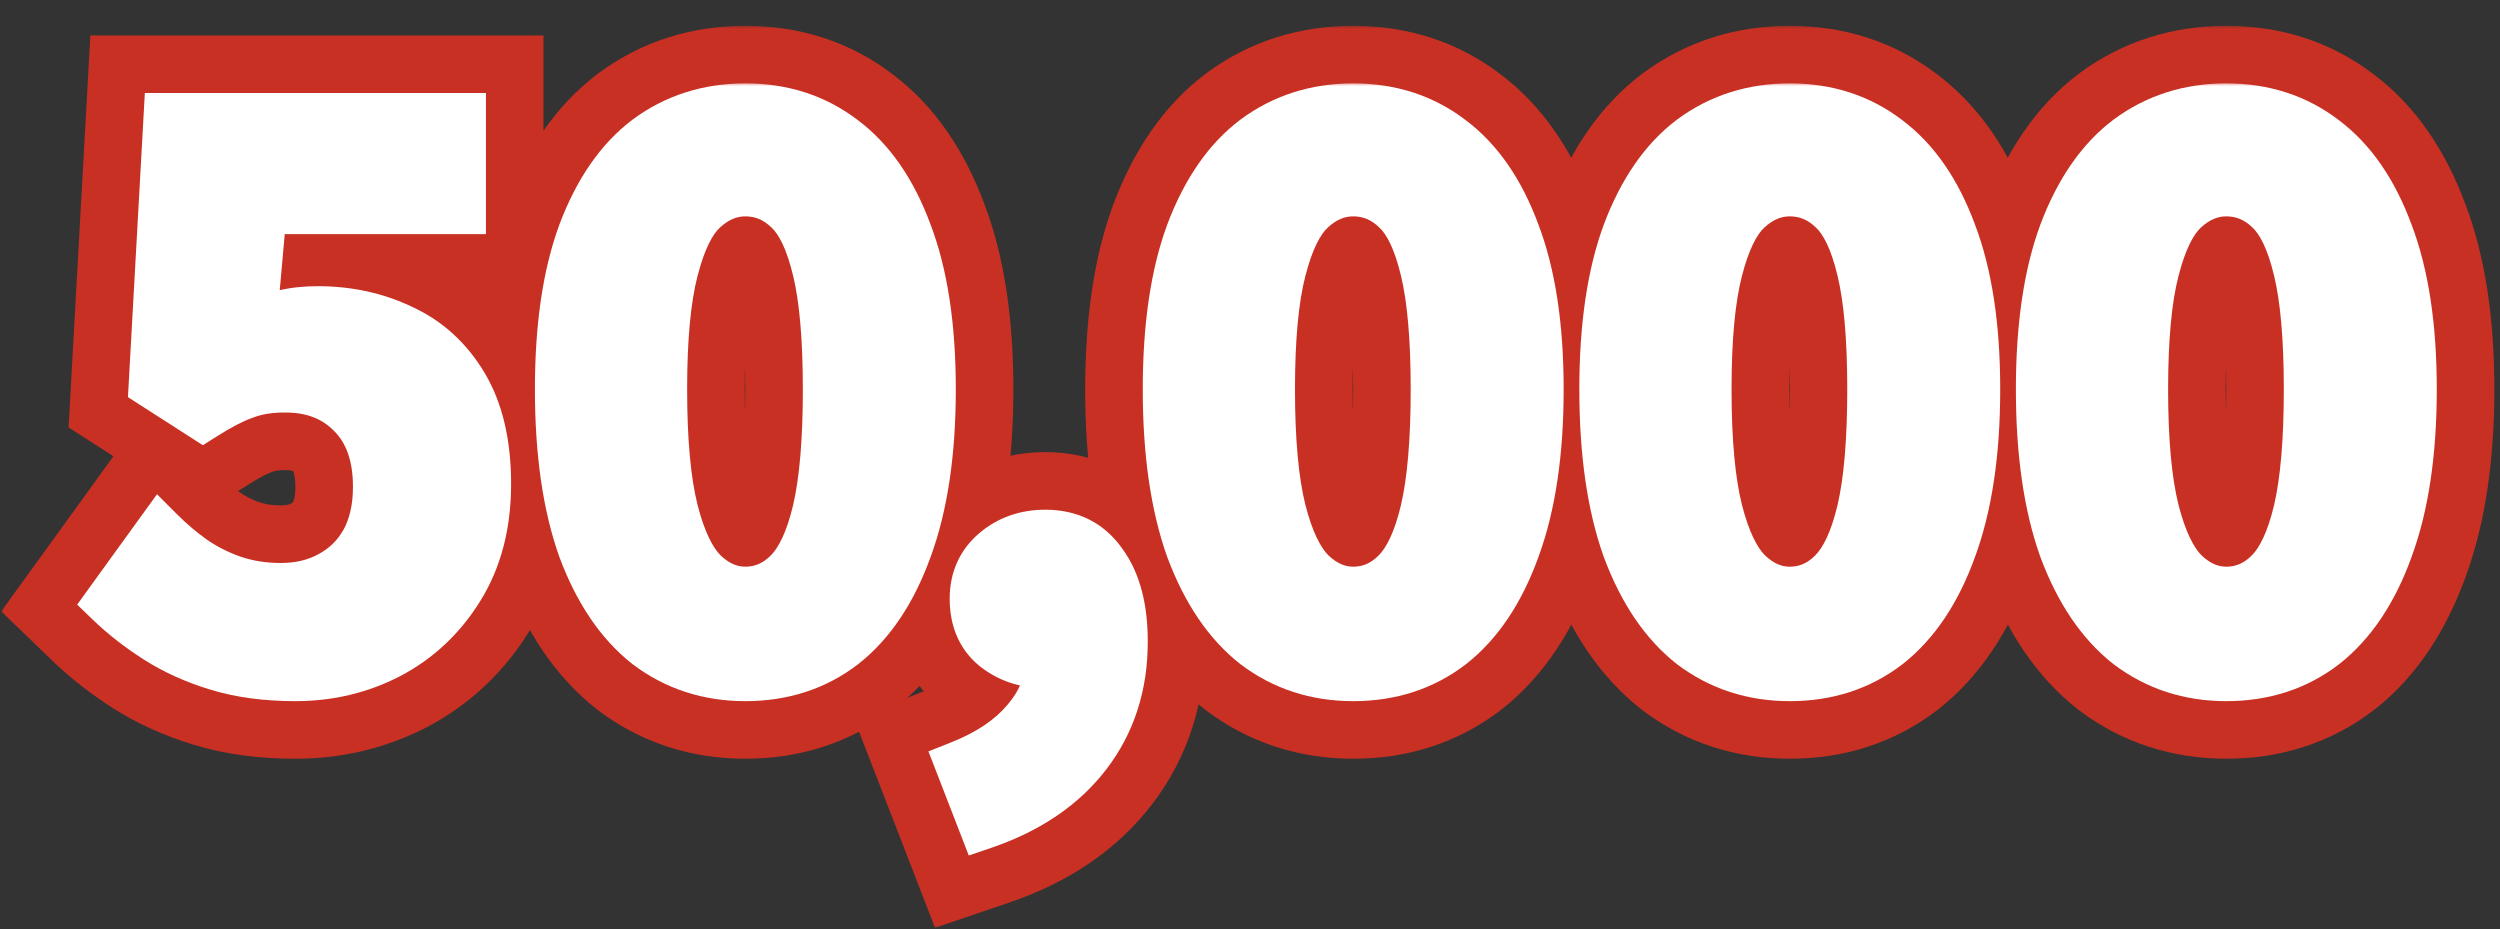 <svg width="304" height="113" viewBox="0 0 304 113" fill="none" xmlns="http://www.w3.org/2000/svg">
<rect x="0" y="0" width="304" height="113" fill="#333333" stroke="none"/>
<mask id="path-1-outside-1_164_5312" maskUnits="userSpaceOnUse" x="0" y="3" width="124" height="90" fill="black">
<rect fill="white" y="3" width="124" height="90"/>
<path d="M35.93 82.26C32.39 82.26 29.24 81.84 26.48 81C23.72 80.16 21.26 79.05 19.1 77.67C16.94 76.29 15.02 74.79 13.34 73.17L19.46 64.71C20.72 65.97 22.07 67.11 23.51 68.13C25.01 69.15 26.63 69.96 28.37 70.56C30.17 71.16 32.09 71.46 34.13 71.46C36.41 71.46 38.42 70.98 40.16 70.02C41.96 69.06 43.37 67.68 44.39 65.88C45.41 64.02 45.92 61.8 45.92 59.22C45.92 55.38 44.87 52.41 42.77 50.31C40.73 48.21 38.03 47.16 34.67 47.16C32.75 47.16 31.1 47.43 29.72 47.97C28.34 48.45 26.66 49.32 24.68 50.58L18.65 46.71L20.45 14.31H56.09V25.47H31.88L30.62 39.6C31.94 39 33.23 38.55 34.49 38.25C35.75 37.95 37.13 37.8 38.63 37.8C42.35 37.8 45.77 38.55 48.89 40.05C52.01 41.49 54.5 43.77 56.36 46.89C58.22 50.01 59.15 54 59.15 58.86C59.15 63.78 58.04 68.01 55.82 71.55C53.66 75.03 50.81 77.7 47.27 79.56C43.79 81.36 40.01 82.26 35.93 82.26ZM90.636 82.26C86.136 82.26 82.176 80.97 78.756 78.39C75.396 75.75 72.756 71.85 70.836 66.69C68.976 61.47 68.046 55.02 68.046 47.34C68.046 39.72 68.976 33.39 70.836 28.35C72.756 23.25 75.396 19.44 78.756 16.92C82.176 14.4 86.136 13.14 90.636 13.14C95.196 13.14 99.156 14.43 102.516 17.01C105.876 19.53 108.486 23.31 110.346 28.35C112.266 33.39 113.226 39.72 113.226 47.34C113.226 55.02 112.266 61.47 110.346 66.69C108.486 71.85 105.876 75.75 102.516 78.39C99.156 80.97 95.196 82.26 90.636 82.26ZM90.636 71.91C92.616 71.91 94.356 71.16 95.856 69.66C97.356 68.16 98.526 65.64 99.366 62.1C100.206 58.5 100.626 53.58 100.626 47.34C100.626 41.16 100.206 36.33 99.366 32.85C98.526 29.31 97.356 26.85 95.856 25.47C94.356 24.03 92.616 23.31 90.636 23.31C88.776 23.31 87.066 24.03 85.506 25.47C84.006 26.85 82.806 29.31 81.906 32.85C81.006 36.33 80.556 41.16 80.556 47.34C80.556 53.58 81.006 58.5 81.906 62.1C82.806 65.64 84.006 68.16 85.506 69.66C87.066 71.16 88.776 71.91 90.636 71.91Z"/>
</mask>
<path d="M35.93 82.26C32.39 82.26 29.24 81.84 26.48 81C23.72 80.16 21.26 79.05 19.1 77.67C16.94 76.29 15.02 74.79 13.34 73.17L19.46 64.71C20.72 65.97 22.07 67.11 23.51 68.13C25.01 69.15 26.63 69.96 28.37 70.56C30.17 71.16 32.09 71.46 34.13 71.46C36.41 71.46 38.42 70.98 40.16 70.02C41.96 69.06 43.37 67.68 44.39 65.88C45.41 64.02 45.92 61.8 45.92 59.22C45.92 55.38 44.87 52.41 42.77 50.31C40.73 48.21 38.03 47.16 34.67 47.16C32.75 47.16 31.1 47.43 29.72 47.97C28.34 48.45 26.66 49.32 24.68 50.58L18.65 46.71L20.45 14.31H56.09V25.47H31.88L30.62 39.6C31.94 39 33.23 38.55 34.49 38.25C35.75 37.95 37.13 37.8 38.63 37.8C42.35 37.8 45.77 38.55 48.89 40.05C52.01 41.49 54.5 43.77 56.36 46.89C58.22 50.01 59.15 54 59.15 58.86C59.15 63.78 58.04 68.01 55.82 71.55C53.66 75.03 50.81 77.7 47.27 79.56C43.79 81.36 40.01 82.26 35.93 82.26ZM90.636 82.26C86.136 82.26 82.176 80.97 78.756 78.39C75.396 75.75 72.756 71.85 70.836 66.69C68.976 61.47 68.046 55.02 68.046 47.34C68.046 39.72 68.976 33.39 70.836 28.35C72.756 23.25 75.396 19.44 78.756 16.92C82.176 14.4 86.136 13.14 90.636 13.14C95.196 13.14 99.156 14.43 102.516 17.01C105.876 19.53 108.486 23.31 110.346 28.35C112.266 33.39 113.226 39.72 113.226 47.34C113.226 55.02 112.266 61.47 110.346 66.69C108.486 71.85 105.876 75.75 102.516 78.39C99.156 80.97 95.196 82.26 90.636 82.26ZM90.636 71.91C92.616 71.91 94.356 71.16 95.856 69.66C97.356 68.16 98.526 65.64 99.366 62.1C100.206 58.5 100.626 53.58 100.626 47.34C100.626 41.16 100.206 36.33 99.366 32.85C98.526 29.31 97.356 26.85 95.856 25.47C94.356 24.03 92.616 23.31 90.636 23.31C88.776 23.31 87.066 24.03 85.506 25.47C84.006 26.85 82.806 29.31 81.906 32.85C81.006 36.33 80.556 41.16 80.556 47.34C80.556 53.58 81.006 58.5 81.906 62.1C82.806 65.64 84.006 68.16 85.506 69.66C87.066 71.16 88.776 71.91 90.636 71.91Z" fill="#C93024"/>
<path d="M19.1 77.67L24.484 69.243L19.1 77.67ZM13.34 73.17L5.238 67.309L0.15 74.343L6.399 80.368L13.34 73.17ZM19.46 64.71L26.531 57.639L18.235 49.343L11.358 58.849L19.46 64.71ZM23.51 68.13L17.73 76.29L17.808 76.346L17.887 76.399L23.51 68.13ZM28.37 70.56L25.11 80.014L25.159 80.031L25.208 80.047L28.37 70.56ZM40.16 70.02L35.454 61.197L35.391 61.23L35.329 61.264L40.16 70.02ZM44.39 65.88L53.09 70.81L53.125 70.749L53.158 70.688L44.39 65.88ZM42.77 50.31L35.597 57.278L35.648 57.33L35.699 57.381L42.77 50.31ZM29.72 47.97L33.005 57.415L33.186 57.352L33.364 57.282L29.72 47.97ZM24.68 50.58L19.279 58.996L24.657 62.448L30.049 59.017L24.68 50.58ZM18.65 46.71L8.665 46.155L8.342 51.977L13.249 55.126L18.65 46.71ZM20.45 14.31V4.31H10.99L10.465 13.755L20.45 14.31ZM56.09 14.31H66.09V4.31H56.09V14.31ZM56.09 25.47V35.47H66.09V25.47H56.09ZM31.88 25.47V15.47H22.732L21.919 24.582L31.88 25.47ZM30.62 39.6L20.66 38.712L19.135 55.805L34.758 48.704L30.62 39.6ZM48.89 40.05L44.557 49.062L44.628 49.097L44.699 49.13L48.89 40.05ZM56.36 46.89L47.77 52.011L47.77 52.011L56.36 46.89ZM55.82 71.55L47.348 66.237L47.336 66.257L47.324 66.276L55.82 71.55ZM47.27 79.56L51.864 88.442L51.893 88.427L51.921 88.412L47.27 79.56ZM35.93 82.26V72.26C33.162 72.26 31.022 71.93 29.392 71.433L26.48 81L23.568 90.567C27.458 91.751 31.618 92.26 35.93 92.26V82.26ZM26.48 81L29.392 71.433C27.396 70.826 25.786 70.075 24.484 69.243L19.1 77.67L13.716 86.097C16.734 88.025 20.044 89.494 23.568 90.567L26.48 81ZM19.1 77.67L24.484 69.243C22.828 68.185 21.44 67.089 20.281 65.972L13.34 73.17L6.399 80.368C8.6 82.491 11.052 84.395 13.716 86.097L19.1 77.67ZM13.34 73.17L21.442 79.031L27.562 70.571L19.46 64.71L11.358 58.849L5.238 67.309L13.34 73.17ZM19.46 64.71L12.389 71.781C14.044 73.436 15.825 74.941 17.73 76.29L23.51 68.13L29.29 59.97C28.315 59.279 27.396 58.504 26.531 57.639L19.46 64.71ZM23.51 68.13L17.887 76.399C20.13 77.924 22.546 79.129 25.11 80.014L28.37 70.56L31.63 61.106C30.714 60.791 29.89 60.376 29.133 59.861L23.51 68.13ZM28.37 70.56L25.208 80.047C28.101 81.011 31.096 81.46 34.13 81.46V71.46V61.46C33.084 61.46 32.239 61.309 31.532 61.073L28.37 70.56ZM34.13 71.46V81.46C37.848 81.46 41.566 80.665 44.991 78.776L40.16 70.02L35.329 61.264C35.274 61.295 34.972 61.46 34.13 61.46V71.46ZM40.16 70.02L44.866 78.844C48.365 76.978 51.149 74.236 53.09 70.81L44.39 65.88L35.69 60.95C35.619 61.075 35.576 61.115 35.573 61.118C35.568 61.123 35.56 61.13 35.546 61.14C35.532 61.151 35.504 61.17 35.454 61.197L40.16 70.02ZM44.39 65.88L53.158 70.688C55.144 67.068 55.92 63.12 55.92 59.22H45.92H35.92C35.92 60.48 35.676 60.972 35.622 61.072L44.39 65.88ZM45.92 59.22H55.92C55.92 53.539 54.321 47.719 49.841 43.239L42.77 50.31L35.699 57.381C35.631 57.313 35.646 57.279 35.704 57.446C35.778 57.655 35.92 58.195 35.92 59.22H45.92ZM42.77 50.31L49.943 43.342C45.737 39.013 40.297 37.16 34.67 37.16V47.16V57.16C35.305 57.16 35.565 57.258 35.59 57.267C35.607 57.274 35.599 57.272 35.581 57.261C35.564 57.249 35.569 57.249 35.597 57.278L42.77 50.31ZM34.67 47.16V37.16C31.854 37.16 28.904 37.551 26.076 38.658L29.72 47.97L33.364 57.282C33.296 57.309 33.646 57.16 34.67 57.16V47.16ZM29.72 47.97L26.435 38.525C24.02 39.365 21.602 40.686 19.311 42.143L24.68 50.58L30.049 59.017C31.718 57.954 32.66 57.535 33.005 57.415L29.72 47.97ZM24.68 50.58L30.081 42.164L24.051 38.294L18.65 46.71L13.249 55.126L19.279 58.996L24.68 50.58ZM18.65 46.71L28.635 47.265L30.435 14.865L20.45 14.31L10.465 13.755L8.665 46.155L18.65 46.71ZM20.45 14.31V24.31H56.09V14.31V4.31H20.45V14.31ZM56.09 14.31H46.09V25.47H56.09H66.09V14.31H56.09ZM56.09 25.47V15.47H31.88V25.47V35.47H56.09V25.47ZM31.88 25.47L21.919 24.582L20.66 38.712L30.62 39.6L40.581 40.488L41.84 26.358L31.88 25.47ZM30.62 39.6L34.758 48.704C35.561 48.339 36.241 48.113 36.806 47.978L34.49 38.25L32.174 28.522C30.219 28.987 28.319 29.661 26.482 30.496L30.62 39.6ZM34.49 38.25L36.806 47.978C37.199 47.885 37.79 47.8 38.63 47.8V37.8V27.8C36.47 27.8 34.301 28.015 32.174 28.522L34.49 38.25ZM38.63 37.8V47.8C40.964 47.8 42.888 48.26 44.557 49.062L48.89 40.05L53.223 31.038C48.652 28.84 43.736 27.8 38.63 27.8V37.8ZM48.89 40.05L44.699 49.13C45.88 49.674 46.882 50.519 47.77 52.011L56.36 46.89L64.95 41.769C62.118 37.021 58.14 33.306 53.081 30.97L48.89 40.05ZM56.36 46.89L47.77 52.011C48.446 53.144 49.15 55.213 49.15 58.86H59.15H69.15C69.15 52.787 67.994 46.876 64.95 41.769L56.36 46.89ZM59.15 58.86H49.15C49.15 62.239 48.404 64.553 47.348 66.237L55.82 71.55L64.292 76.863C67.676 71.466 69.15 65.321 69.15 58.86H59.15ZM55.82 71.55L47.324 66.276C46.08 68.281 44.541 69.697 42.619 70.708L47.27 79.56L51.921 88.412C57.079 85.703 61.24 81.779 64.316 76.824L55.82 71.55ZM47.27 79.56L42.676 70.678C40.675 71.713 38.48 72.26 35.93 72.26V82.26V92.26C41.54 92.26 46.905 91.007 51.864 88.442L47.27 79.56ZM78.756 78.39L72.578 86.253L72.655 86.314L72.734 86.373L78.756 78.39ZM70.836 66.69L61.416 70.046L61.439 70.112L61.464 70.177L70.836 66.69ZM70.836 28.35L61.477 24.827L61.466 24.857L61.454 24.888L70.836 28.35ZM78.756 16.92L72.824 8.869L72.79 8.895L72.756 8.92L78.756 16.92ZM102.516 17.01L96.426 24.942L96.471 24.976L96.516 25.01L102.516 17.01ZM110.346 28.35L100.964 31.812L100.982 31.861L101.001 31.91L110.346 28.35ZM110.346 66.69L100.961 63.238L100.949 63.268L100.938 63.299L110.346 66.69ZM102.516 78.39L108.606 86.322L108.65 86.288L108.694 86.253L102.516 78.39ZM95.856 69.66L102.927 76.731L102.927 76.731L95.856 69.66ZM99.366 62.1L109.096 64.409L109.1 64.391L109.104 64.372L99.366 62.1ZM99.366 32.85L89.636 35.159L89.641 35.178L89.645 35.196L99.366 32.85ZM95.856 25.47L88.931 32.684L89.007 32.757L89.085 32.829L95.856 25.47ZM85.506 25.47L92.276 32.829L92.283 32.824L92.289 32.818L85.506 25.47ZM81.906 32.85L91.587 35.354L91.593 35.334L91.598 35.314L81.906 32.85ZM81.906 62.1L72.204 64.525L72.209 64.545L72.214 64.564L81.906 62.1ZM85.506 69.66L78.435 76.731L78.504 76.8L78.575 76.868L85.506 69.66ZM90.636 82.26V72.26C88.192 72.26 86.372 71.609 84.778 70.407L78.756 78.39L72.734 86.373C77.98 90.331 84.08 92.26 90.636 92.26V82.26ZM78.756 78.39L84.934 70.527C83.383 69.308 81.668 67.127 80.208 63.203L70.836 66.69L61.464 70.177C63.843 76.573 67.409 82.192 72.578 86.253L78.756 78.39ZM70.836 66.69L80.256 63.334C78.896 59.518 78.046 54.285 78.046 47.34H68.046H58.046C58.046 55.755 59.056 63.422 61.416 70.046L70.836 66.69ZM68.046 47.34H78.046C78.046 40.447 78.899 35.385 80.218 31.812L70.836 28.35L61.454 24.888C59.053 31.395 58.046 38.993 58.046 47.34H68.046ZM70.836 28.35L80.195 31.873C81.641 28.033 83.311 26.004 84.756 24.92L78.756 16.92L72.756 8.92C67.481 12.876 63.871 18.467 61.477 24.827L70.836 28.35ZM78.756 16.92L84.688 24.971C86.284 23.794 88.136 23.14 90.636 23.14V13.14V3.14C84.136 3.14 78.068 5.005 72.824 8.869L78.756 16.92ZM90.636 13.14V23.14C93.173 23.14 94.95 23.808 96.426 24.942L102.516 17.01L108.606 9.079C103.362 5.052 97.219 3.14 90.636 3.14V13.14ZM102.516 17.01L96.516 25.01C97.958 26.092 99.587 28.079 100.964 31.812L110.346 28.35L119.727 24.888C117.385 18.541 113.793 12.968 108.516 9.01L102.516 17.01ZM110.346 28.35L101.001 31.91C102.349 35.448 103.226 40.473 103.226 47.34H113.226H123.226C123.226 38.967 122.183 31.332 119.691 24.79L110.346 28.35ZM113.226 47.34H103.226C103.226 54.258 102.352 59.456 100.961 63.238L110.346 66.69L119.731 70.142C122.18 63.484 123.226 55.782 123.226 47.34H113.226ZM110.346 66.69L100.938 63.299C99.536 67.189 97.859 69.332 96.338 70.527L102.516 78.39L108.694 86.253C113.893 82.168 117.435 76.511 119.753 70.081L110.346 66.69ZM102.516 78.39L96.426 70.459C94.95 71.592 93.173 72.26 90.636 72.26V82.26V92.26C97.219 92.26 103.362 90.348 108.606 86.322L102.516 78.39ZM90.636 71.91V81.91C95.471 81.91 99.7 79.958 102.927 76.731L95.856 69.66L88.785 62.589C88.823 62.551 89.045 62.346 89.468 62.164C89.904 61.976 90.327 61.91 90.636 61.91V71.91ZM95.856 69.66L102.927 76.731C106.371 73.287 108.097 68.616 109.096 64.409L99.366 62.1L89.636 59.791C89.327 61.095 89.019 61.938 88.788 62.434C88.552 62.942 88.494 62.88 88.785 62.589L95.856 69.66ZM99.366 62.1L109.104 64.372C110.196 59.692 110.626 53.899 110.626 47.34H100.626H90.626C90.626 53.261 90.215 57.308 89.627 59.828L99.366 62.1ZM100.626 47.34H110.626C110.626 40.852 110.199 35.11 109.087 30.504L99.366 32.85L89.645 35.196C90.213 37.55 90.626 41.468 90.626 47.34H100.626ZM99.366 32.85L109.096 30.541C108.111 26.39 106.353 21.539 102.627 18.111L95.856 25.47L89.085 32.829C88.634 32.414 88.618 32.205 88.828 32.645C89.029 33.069 89.328 33.861 89.636 35.159L99.366 32.85ZM95.856 25.47L102.781 18.256C99.522 15.127 95.337 13.31 90.636 13.31V23.31V33.31C90.383 33.31 90.007 33.257 89.602 33.09C89.207 32.927 88.986 32.737 88.931 32.684L95.856 25.47ZM90.636 23.31V13.31C85.905 13.31 81.85 15.236 78.723 18.122L85.506 25.47L92.289 32.818C92.338 32.773 92.195 32.917 91.839 33.066C91.463 33.225 91.035 33.31 90.636 33.31V23.31ZM85.506 25.47L78.735 18.111C75.069 21.484 73.263 26.259 72.214 30.386L81.906 32.85L91.598 35.314C91.931 34.001 92.249 33.185 92.469 32.734C92.698 32.264 92.7 32.439 92.276 32.829L85.506 25.47ZM81.906 32.85L72.225 30.346C71.015 35.024 70.556 40.827 70.556 47.34H80.556H90.556C90.556 41.493 90.997 37.636 91.587 35.354L81.906 32.85ZM80.556 47.34H70.556C70.556 53.924 71.017 59.776 72.204 64.525L81.906 62.1L91.607 59.675C90.995 57.224 90.556 53.236 90.556 47.34H80.556ZM81.906 62.1L72.214 64.564C73.277 68.744 75.046 73.342 78.435 76.731L85.506 69.66L92.577 62.589C92.842 62.854 92.766 62.883 92.51 62.346C92.26 61.822 91.933 60.956 91.598 59.636L81.906 62.1ZM85.506 69.66L78.575 76.868C81.671 79.845 85.771 81.91 90.636 81.91V71.91V61.91C91.094 61.91 91.569 62.011 91.975 62.19C92.355 62.356 92.501 62.513 92.437 62.452L85.506 69.66Z" fill="#C93024" mask="url(#path-1-outside-1_164_5312)"/>
<mask id="path-3-outside-2_164_5312" maskUnits="userSpaceOnUse" x="131" y="3" width="173" height="90" fill="black">
<rect fill="white" x="131" y="3" width="173" height="90"/>
<path d="M164.55 82.26C160.05 82.26 156.09 80.97 152.67 78.39C149.31 75.75 146.67 71.85 144.75 66.69C142.89 61.47 141.96 55.02 141.96 47.34C141.96 39.72 142.89 33.39 144.75 28.35C146.67 23.25 149.31 19.44 152.67 16.92C156.09 14.4 160.05 13.14 164.55 13.14C169.11 13.14 173.07 14.43 176.43 17.01C179.79 19.53 182.4 23.31 184.26 28.35C186.18 33.39 187.14 39.72 187.14 47.34C187.14 55.02 186.18 61.47 184.26 66.69C182.4 71.85 179.79 75.75 176.43 78.39C173.07 80.97 169.11 82.26 164.55 82.26ZM164.55 71.91C166.53 71.91 168.27 71.16 169.77 69.66C171.27 68.16 172.44 65.64 173.28 62.1C174.12 58.5 174.54 53.58 174.54 47.34C174.54 41.16 174.12 36.33 173.28 32.85C172.44 29.31 171.27 26.85 169.77 25.47C168.27 24.03 166.53 23.31 164.55 23.31C162.69 23.31 160.98 24.03 159.42 25.47C157.92 26.85 156.72 29.31 155.82 32.85C154.92 36.33 154.47 41.16 154.47 47.34C154.47 53.58 154.92 58.5 155.82 62.1C156.72 65.64 157.92 68.16 159.42 69.66C160.98 71.16 162.69 71.91 164.55 71.91ZM217.636 82.26C213.136 82.26 209.176 80.97 205.756 78.39C202.396 75.75 199.756 71.85 197.836 66.69C195.976 61.47 195.046 55.02 195.046 47.34C195.046 39.72 195.976 33.39 197.836 28.35C199.756 23.25 202.396 19.44 205.756 16.92C209.176 14.4 213.136 13.14 217.636 13.14C222.196 13.14 226.156 14.43 229.516 17.01C232.876 19.53 235.486 23.31 237.346 28.35C239.266 33.39 240.226 39.72 240.226 47.34C240.226 55.02 239.266 61.47 237.346 66.69C235.486 71.85 232.876 75.75 229.516 78.39C226.156 80.97 222.196 82.26 217.636 82.26ZM217.636 71.91C219.616 71.91 221.356 71.16 222.856 69.66C224.356 68.16 225.526 65.64 226.366 62.1C227.206 58.5 227.626 53.58 227.626 47.34C227.626 41.16 227.206 36.33 226.366 32.85C225.526 29.31 224.356 26.85 222.856 25.47C221.356 24.03 219.616 23.31 217.636 23.31C215.776 23.31 214.066 24.03 212.506 25.47C211.006 26.85 209.806 29.31 208.906 32.85C208.006 36.33 207.556 41.16 207.556 47.34C207.556 53.58 208.006 58.5 208.906 62.1C209.806 65.64 211.006 68.16 212.506 69.66C214.066 71.16 215.776 71.91 217.636 71.91ZM270.722 82.26C266.222 82.26 262.262 80.97 258.842 78.39C255.482 75.75 252.842 71.85 250.922 66.69C249.062 61.47 248.132 55.02 248.132 47.34C248.132 39.72 249.062 33.39 250.922 28.35C252.842 23.25 255.482 19.44 258.842 16.92C262.262 14.4 266.222 13.14 270.722 13.14C275.282 13.14 279.242 14.43 282.602 17.01C285.962 19.53 288.572 23.31 290.432 28.35C292.352 33.39 293.312 39.72 293.312 47.34C293.312 55.02 292.352 61.47 290.432 66.69C288.572 71.85 285.962 75.75 282.602 78.39C279.242 80.97 275.282 82.26 270.722 82.26ZM270.722 71.91C272.702 71.91 274.442 71.16 275.942 69.66C277.442 68.16 278.612 65.64 279.452 62.1C280.292 58.5 280.712 53.58 280.712 47.34C280.712 41.16 280.292 36.33 279.452 32.85C278.612 29.31 277.442 26.85 275.942 25.47C274.442 24.03 272.702 23.31 270.722 23.31C268.862 23.31 267.152 24.03 265.592 25.47C264.092 26.85 262.892 29.31 261.992 32.85C261.092 36.33 260.642 41.16 260.642 47.34C260.642 53.58 261.092 58.5 261.992 62.1C262.892 65.64 264.092 68.16 265.592 69.66C267.152 71.16 268.862 71.91 270.722 71.91Z"/>
</mask>
<path d="M164.55 82.26C160.05 82.26 156.09 80.97 152.67 78.39C149.31 75.75 146.67 71.85 144.75 66.69C142.89 61.47 141.96 55.02 141.96 47.34C141.96 39.72 142.89 33.39 144.75 28.35C146.67 23.25 149.31 19.44 152.67 16.92C156.09 14.4 160.05 13.14 164.55 13.14C169.11 13.14 173.07 14.43 176.43 17.01C179.79 19.53 182.4 23.31 184.26 28.35C186.18 33.39 187.14 39.72 187.14 47.34C187.14 55.02 186.18 61.47 184.26 66.69C182.4 71.85 179.79 75.75 176.43 78.39C173.07 80.97 169.11 82.26 164.55 82.26ZM164.55 71.91C166.53 71.91 168.27 71.16 169.77 69.66C171.27 68.16 172.44 65.64 173.28 62.1C174.12 58.5 174.54 53.58 174.54 47.34C174.54 41.16 174.12 36.33 173.28 32.85C172.44 29.31 171.27 26.85 169.77 25.47C168.27 24.03 166.53 23.31 164.55 23.31C162.69 23.31 160.98 24.03 159.42 25.47C157.92 26.85 156.72 29.31 155.82 32.85C154.92 36.33 154.47 41.16 154.47 47.34C154.47 53.58 154.92 58.5 155.82 62.1C156.72 65.64 157.92 68.16 159.42 69.66C160.98 71.16 162.69 71.91 164.55 71.91ZM217.636 82.26C213.136 82.26 209.176 80.97 205.756 78.39C202.396 75.75 199.756 71.85 197.836 66.69C195.976 61.47 195.046 55.02 195.046 47.34C195.046 39.72 195.976 33.39 197.836 28.35C199.756 23.25 202.396 19.44 205.756 16.92C209.176 14.4 213.136 13.14 217.636 13.14C222.196 13.14 226.156 14.43 229.516 17.01C232.876 19.53 235.486 23.31 237.346 28.35C239.266 33.39 240.226 39.72 240.226 47.34C240.226 55.02 239.266 61.47 237.346 66.69C235.486 71.85 232.876 75.75 229.516 78.39C226.156 80.97 222.196 82.26 217.636 82.26ZM217.636 71.91C219.616 71.91 221.356 71.16 222.856 69.66C224.356 68.16 225.526 65.64 226.366 62.1C227.206 58.5 227.626 53.58 227.626 47.34C227.626 41.16 227.206 36.33 226.366 32.85C225.526 29.31 224.356 26.85 222.856 25.47C221.356 24.03 219.616 23.31 217.636 23.31C215.776 23.31 214.066 24.03 212.506 25.47C211.006 26.85 209.806 29.31 208.906 32.85C208.006 36.33 207.556 41.16 207.556 47.34C207.556 53.58 208.006 58.5 208.906 62.1C209.806 65.64 211.006 68.16 212.506 69.66C214.066 71.16 215.776 71.91 217.636 71.91ZM270.722 82.26C266.222 82.26 262.262 80.97 258.842 78.39C255.482 75.75 252.842 71.85 250.922 66.69C249.062 61.47 248.132 55.02 248.132 47.34C248.132 39.72 249.062 33.39 250.922 28.35C252.842 23.25 255.482 19.44 258.842 16.92C262.262 14.4 266.222 13.14 270.722 13.14C275.282 13.14 279.242 14.43 282.602 17.01C285.962 19.53 288.572 23.31 290.432 28.35C292.352 33.39 293.312 39.72 293.312 47.34C293.312 55.02 292.352 61.47 290.432 66.69C288.572 71.85 285.962 75.75 282.602 78.39C279.242 80.97 275.282 82.26 270.722 82.26ZM270.722 71.91C272.702 71.91 274.442 71.16 275.942 69.66C277.442 68.16 278.612 65.64 279.452 62.1C280.292 58.5 280.712 53.58 280.712 47.34C280.712 41.16 280.292 36.33 279.452 32.85C278.612 29.31 277.442 26.85 275.942 25.47C274.442 24.03 272.702 23.31 270.722 23.31C268.862 23.31 267.152 24.03 265.592 25.47C264.092 26.85 262.892 29.31 261.992 32.85C261.092 36.33 260.642 41.16 260.642 47.34C260.642 53.58 261.092 58.5 261.992 62.1C262.892 65.64 264.092 68.16 265.592 69.66C267.152 71.16 268.862 71.91 270.722 71.91Z" fill="#C93024"/>
<path d="M152.67 78.39L146.492 86.253L146.569 86.314L146.648 86.373L152.67 78.39ZM144.75 66.69L135.33 70.046L135.354 70.112L135.378 70.177L144.75 66.69ZM144.75 28.35L135.391 24.827L135.38 24.857L135.368 24.888L144.75 28.35ZM152.67 16.92L146.738 8.869L146.704 8.895L146.67 8.92L152.67 16.92ZM176.43 17.01L170.34 24.942L170.385 24.976L170.43 25.01L176.43 17.01ZM184.26 28.35L174.878 31.812L174.897 31.861L174.915 31.91L184.26 28.35ZM184.26 66.69L174.875 63.238L174.864 63.268L174.853 63.299L184.26 66.69ZM176.43 78.39L182.52 86.322L182.564 86.288L182.608 86.253L176.43 78.39ZM169.77 69.66L176.841 76.731V76.731L169.77 69.66ZM173.28 62.1L183.01 64.409L183.014 64.391L183.018 64.372L173.28 62.1ZM173.28 32.85L163.55 35.159L163.555 35.178L163.559 35.196L173.28 32.85ZM169.77 25.47L162.845 32.684L162.921 32.757L162.999 32.829L169.77 25.47ZM159.42 25.47L166.191 32.829L166.197 32.824L166.203 32.818L159.42 25.47ZM155.82 32.85L165.501 35.354L165.507 35.334L165.512 35.314L155.82 32.85ZM155.82 62.1L146.119 64.525L146.123 64.545L146.128 64.564L155.82 62.1ZM159.42 69.66L152.349 76.731L152.418 76.8L152.489 76.868L159.42 69.66ZM164.55 82.26V72.26C162.106 72.26 160.286 71.609 158.692 70.407L152.67 78.39L146.648 86.373C151.894 90.331 157.994 92.26 164.55 92.26V82.26ZM152.67 78.39L158.848 70.527C157.297 69.308 155.582 67.127 154.122 63.203L144.75 66.69L135.378 70.177C137.758 76.573 141.323 82.192 146.492 86.253L152.67 78.39ZM144.75 66.69L154.17 63.334C152.81 59.518 151.96 54.285 151.96 47.34H141.96H131.96C131.96 55.755 132.97 63.422 135.33 70.046L144.75 66.69ZM141.96 47.34H151.96C151.96 40.447 152.813 35.385 154.132 31.812L144.75 28.35L135.368 24.888C132.967 31.395 131.96 38.993 131.96 47.34H141.96ZM144.75 28.35L154.109 31.873C155.555 28.033 157.225 26.004 158.67 24.92L152.67 16.92L146.67 8.92C141.395 12.876 137.785 18.467 135.391 24.827L144.75 28.35ZM152.67 16.92L158.602 24.971C160.198 23.794 162.05 23.14 164.55 23.14V13.14V3.14C158.05 3.14 151.982 5.005 146.738 8.869L152.67 16.92ZM164.55 13.14V23.14C167.087 23.14 168.864 23.808 170.34 24.942L176.43 17.01L182.52 9.079C177.276 5.052 171.133 3.14 164.55 3.14V13.14ZM176.43 17.01L170.43 25.01C171.872 26.092 173.501 28.079 174.878 31.812L184.26 28.35L193.642 24.888C191.299 18.541 187.708 12.968 182.43 9.01L176.43 17.01ZM184.26 28.35L174.915 31.91C176.263 35.448 177.14 40.473 177.14 47.34H187.14H197.14C197.14 38.967 196.097 31.332 193.605 24.79L184.26 28.35ZM187.14 47.34H177.14C177.14 54.258 176.266 59.456 174.875 63.238L184.26 66.69L193.645 70.142C196.094 63.484 197.14 55.782 197.14 47.34H187.14ZM184.26 66.69L174.853 63.299C173.45 67.189 171.773 69.332 170.252 70.527L176.43 78.39L182.608 86.253C187.807 82.168 191.35 76.511 193.667 70.081L184.26 66.69ZM176.43 78.39L170.34 70.459C168.864 71.592 167.087 72.26 164.55 72.26V82.26V92.26C171.133 92.26 177.276 90.348 182.52 86.322L176.43 78.39ZM164.55 71.91V81.91C169.385 81.91 173.614 79.958 176.841 76.731L169.77 69.66L162.699 62.589C162.737 62.551 162.959 62.346 163.382 62.164C163.818 61.976 164.241 61.91 164.55 61.91V71.91ZM169.77 69.66L176.841 76.731C180.285 73.287 182.012 68.616 183.01 64.409L173.28 62.1L163.55 59.791C163.241 61.095 162.933 61.938 162.702 62.434C162.466 62.942 162.408 62.88 162.699 62.589L169.77 69.66ZM173.28 62.1L183.018 64.372C184.111 59.692 184.54 53.899 184.54 47.34H174.54H164.54C164.54 53.261 164.129 57.308 163.542 59.828L173.28 62.1ZM174.54 47.34H184.54C184.54 40.852 184.113 35.11 183.001 30.504L173.28 32.85L163.559 35.196C164.127 37.55 164.54 41.468 164.54 47.34H174.54ZM173.28 32.85L183.01 30.541C182.025 26.39 180.267 21.539 176.541 18.111L169.77 25.47L162.999 32.829C162.548 32.414 162.532 32.205 162.742 32.645C162.943 33.069 163.242 33.861 163.55 35.159L173.28 32.85ZM169.77 25.47L176.695 18.256C173.436 15.127 169.251 13.31 164.55 13.31V23.31V33.31C164.297 33.31 163.921 33.257 163.516 33.09C163.121 32.927 162.9 32.737 162.845 32.684L169.77 25.47ZM164.55 23.31V13.31C159.819 13.31 155.764 15.236 152.637 18.122L159.42 25.47L166.203 32.818C166.252 32.773 166.109 32.917 165.753 33.066C165.377 33.225 164.949 33.31 164.55 33.31V23.31ZM159.42 25.47L152.649 18.111C148.983 21.484 147.178 26.259 146.128 30.386L155.82 32.85L165.512 35.314C165.845 34.001 166.163 33.185 166.383 32.734C166.612 32.264 166.614 32.439 166.191 32.829L159.42 25.47ZM155.82 32.85L146.139 30.346C144.929 35.024 144.47 40.827 144.47 47.34H154.47H164.47C164.47 41.493 164.911 37.636 165.501 35.354L155.82 32.85ZM154.47 47.34H144.47C144.47 53.924 144.931 59.776 146.119 64.525L155.82 62.1L165.521 59.675C164.909 57.224 164.47 53.236 164.47 47.34H154.47ZM155.82 62.1L146.128 64.564C147.191 68.744 148.96 73.342 152.349 76.731L159.42 69.66L166.491 62.589C166.756 62.854 166.68 62.883 166.424 62.346C166.174 61.822 165.847 60.956 165.512 59.636L155.82 62.1ZM159.42 69.66L152.489 76.868C155.585 79.845 159.685 81.91 164.55 81.91V71.91V61.91C165.008 61.91 165.483 62.011 165.889 62.19C166.27 62.356 166.415 62.513 166.351 62.452L159.42 69.66ZM205.756 78.39L199.578 86.253L199.655 86.314L199.734 86.373L205.756 78.39ZM197.836 66.69L188.416 70.046L188.439 70.112L188.464 70.177L197.836 66.69ZM197.836 28.35L188.477 24.827L188.466 24.857L188.454 24.888L197.836 28.35ZM205.756 16.92L199.824 8.869L199.79 8.895L199.756 8.92L205.756 16.92ZM229.516 17.01L223.426 24.942L223.471 24.976L223.516 25.01L229.516 17.01ZM237.346 28.35L227.964 31.812L227.982 31.861L228.001 31.91L237.346 28.35ZM237.346 66.69L227.961 63.238L227.949 63.268L227.938 63.299L237.346 66.69ZM229.516 78.39L235.606 86.322L235.65 86.288L235.694 86.253L229.516 78.39ZM222.856 69.66L229.927 76.731L229.927 76.731L222.856 69.66ZM226.366 62.1L236.096 64.409L236.1 64.391L236.104 64.372L226.366 62.1ZM226.366 32.85L216.636 35.159L216.641 35.178L216.645 35.196L226.366 32.85ZM222.856 25.47L215.931 32.684L216.007 32.757L216.085 32.829L222.856 25.47ZM212.506 25.47L219.277 32.829L219.283 32.824L219.289 32.818L212.506 25.47ZM208.906 32.85L218.587 35.354L218.593 35.334L218.598 35.314L208.906 32.85ZM208.906 62.1L199.205 64.525L199.209 64.545L199.214 64.564L208.906 62.1ZM212.506 69.66L205.435 76.731L205.504 76.8L205.575 76.868L212.506 69.66ZM217.636 82.26V72.26C215.192 72.26 213.372 71.609 211.778 70.407L205.756 78.39L199.734 86.373C204.98 90.331 211.08 92.26 217.636 92.26V82.26ZM205.756 78.39L211.934 70.527C210.383 69.308 208.668 67.127 207.208 63.203L197.836 66.69L188.464 70.177C190.843 76.573 194.409 82.192 199.578 86.253L205.756 78.39ZM197.836 66.69L207.256 63.334C205.896 59.518 205.046 54.285 205.046 47.34H195.046H185.046C185.046 55.755 186.056 63.422 188.416 70.046L197.836 66.69ZM195.046 47.34H205.046C205.046 40.447 205.899 35.385 207.217 31.812L197.836 28.35L188.454 24.888C186.053 31.395 185.046 38.993 185.046 47.34H195.046ZM197.836 28.35L207.195 31.873C208.641 28.033 210.311 26.004 211.756 24.92L205.756 16.92L199.756 8.92C194.481 12.876 190.871 18.467 188.477 24.827L197.836 28.35ZM205.756 16.92L211.688 24.971C213.284 23.794 215.136 23.14 217.636 23.14V13.14V3.14C211.136 3.14 205.068 5.005 199.824 8.869L205.756 16.92ZM217.636 13.14V23.14C220.173 23.14 221.95 23.808 223.426 24.942L229.516 17.01L235.606 9.079C230.362 5.052 224.219 3.14 217.636 3.14V13.14ZM229.516 17.01L223.516 25.01C224.958 26.092 226.587 28.079 227.964 31.812L237.346 28.35L246.727 24.888C244.385 18.541 240.793 12.968 235.516 9.01L229.516 17.01ZM237.346 28.35L228.001 31.91C229.349 35.448 230.226 40.473 230.226 47.34H240.226H250.226C250.226 38.967 249.183 31.332 246.691 24.79L237.346 28.35ZM240.226 47.34H230.226C230.226 54.258 229.352 59.456 227.961 63.238L237.346 66.69L246.731 70.142C249.18 63.484 250.226 55.782 250.226 47.34H240.226ZM237.346 66.69L227.938 63.299C226.536 67.189 224.859 69.332 223.338 70.527L229.516 78.39L235.694 86.253C240.893 82.168 244.435 76.511 246.753 70.081L237.346 66.69ZM229.516 78.39L223.426 70.459C221.95 71.592 220.173 72.26 217.636 72.26V82.26V92.26C224.219 92.26 230.362 90.348 235.606 86.322L229.516 78.39ZM217.636 71.91V81.91C222.471 81.91 226.7 79.958 229.927 76.731L222.856 69.66L215.785 62.589C215.823 62.551 216.045 62.346 216.468 62.164C216.904 61.976 217.327 61.91 217.636 61.91V71.91ZM222.856 69.66L229.927 76.731C233.371 73.287 235.097 68.616 236.096 64.409L226.366 62.1L216.636 59.791C216.327 61.095 216.019 61.938 215.788 62.434C215.552 62.942 215.494 62.88 215.785 62.589L222.856 69.66ZM226.366 62.1L236.104 64.372C237.196 59.692 237.626 53.899 237.626 47.34H227.626H217.626C217.626 53.261 217.215 57.308 216.628 59.828L226.366 62.1ZM227.626 47.34H237.626C237.626 40.852 237.199 35.11 236.087 30.504L226.366 32.85L216.645 35.196C217.213 37.55 217.626 41.468 217.626 47.34H227.626ZM226.366 32.85L236.096 30.541C235.111 26.39 233.353 21.539 229.627 18.111L222.856 25.47L216.085 32.829C215.634 32.414 215.618 32.205 215.828 32.645C216.029 33.069 216.328 33.861 216.636 35.159L226.366 32.85ZM222.856 25.47L229.781 18.256C226.522 15.127 222.337 13.31 217.636 13.31V23.31V33.31C217.383 33.31 217.007 33.257 216.602 33.09C216.207 32.927 215.986 32.737 215.931 32.684L222.856 25.47ZM217.636 23.31V13.31C212.905 13.31 208.85 15.236 205.723 18.122L212.506 25.47L219.289 32.818C219.338 32.773 219.194 32.917 218.839 33.066C218.462 33.225 218.035 33.31 217.636 33.31V23.31ZM212.506 25.47L205.735 18.111C202.069 21.484 200.263 26.259 199.214 30.386L208.906 32.85L218.598 35.314C218.931 34.001 219.249 33.185 219.469 32.734C219.698 32.264 219.7 32.439 219.277 32.829L212.506 25.47ZM208.906 32.85L199.224 30.346C198.015 35.024 197.556 40.827 197.556 47.34H207.556H217.556C217.556 41.493 217.997 37.636 218.587 35.354L208.906 32.85ZM207.556 47.34H197.556C197.556 53.924 198.017 59.776 199.205 64.525L208.906 62.1L218.607 59.675C217.995 57.224 217.556 53.236 217.556 47.34H207.556ZM208.906 62.1L199.214 64.564C200.277 68.744 202.046 73.342 205.435 76.731L212.506 69.66L219.577 62.589C219.842 62.854 219.766 62.883 219.51 62.346C219.26 61.822 218.933 60.956 218.598 59.636L208.906 62.1ZM212.506 69.66L205.575 76.868C208.67 79.845 212.771 81.91 217.636 81.91V71.91V61.91C218.094 61.91 218.569 62.011 218.975 62.19C219.355 62.356 219.501 62.513 219.437 62.452L212.506 69.66ZM258.842 78.39L252.664 86.253L252.741 86.314L252.819 86.373L258.842 78.39ZM250.922 66.69L241.502 70.046L241.525 70.112L241.55 70.177L250.922 66.69ZM250.922 28.35L241.563 24.827L241.552 24.857L241.54 24.888L250.922 28.35ZM258.842 16.92L252.91 8.869L252.876 8.895L252.842 8.92L258.842 16.92ZM282.602 17.01L276.512 24.942L276.557 24.976L276.602 25.01L282.602 17.01ZM290.432 28.35L281.05 31.812L281.068 31.861L281.087 31.91L290.432 28.35ZM290.432 66.69L281.047 63.238L281.035 63.268L281.024 63.299L290.432 66.69ZM282.602 78.39L288.692 86.322L288.736 86.288L288.78 86.253L282.602 78.39ZM275.942 69.66L283.013 76.731V76.731L275.942 69.66ZM279.452 62.1L289.182 64.409L289.186 64.391L289.19 64.372L279.452 62.1ZM279.452 32.85L269.722 35.159L269.727 35.178L269.731 35.196L279.452 32.85ZM275.942 25.47L269.017 32.684L269.093 32.757L269.171 32.829L275.942 25.47ZM265.592 25.47L272.362 32.829L272.369 32.824L272.375 32.818L265.592 25.47ZM261.992 32.85L271.673 35.354L271.678 35.334L271.684 35.314L261.992 32.85ZM261.992 62.1L252.29 64.525L252.295 64.545L252.3 64.564L261.992 62.1ZM265.592 69.66L258.521 76.731L258.59 76.8L258.661 76.868L265.592 69.66ZM270.722 82.26V72.26C268.278 72.26 266.458 71.609 264.864 70.407L258.842 78.39L252.819 86.373C258.066 90.331 264.166 92.26 270.722 92.26V82.26ZM258.842 78.39L265.02 70.527C263.469 69.308 261.754 67.127 260.294 63.203L250.922 66.69L241.55 70.177C243.929 76.573 247.495 82.192 252.664 86.253L258.842 78.39ZM250.922 66.69L260.342 63.334C258.982 59.518 258.132 54.285 258.132 47.34H248.132H238.132C238.132 55.755 239.141 63.422 241.502 70.046L250.922 66.69ZM248.132 47.34H258.132C258.132 40.447 258.985 35.385 260.303 31.812L250.922 28.35L241.54 24.888C239.139 31.395 238.132 38.993 238.132 47.34H248.132ZM250.922 28.35L260.281 31.873C261.726 28.033 263.397 26.004 264.842 24.92L258.842 16.92L252.842 8.92C247.567 12.876 243.957 18.467 241.563 24.827L250.922 28.35ZM258.842 16.92L264.774 24.971C266.37 23.794 268.222 23.14 270.722 23.14V13.14V3.14C264.222 3.14 258.154 5.005 252.91 8.869L258.842 16.92ZM270.722 13.14V23.14C273.259 23.14 275.036 23.808 276.512 24.942L282.602 17.01L288.692 9.079C283.448 5.052 277.305 3.14 270.722 3.14V13.14ZM282.602 17.01L276.602 25.01C278.044 26.092 279.673 28.079 281.05 31.812L290.432 28.35L299.813 24.888C297.471 18.541 293.879 12.968 288.602 9.01L282.602 17.01ZM290.432 28.35L281.087 31.91C282.435 35.448 283.312 40.473 283.312 47.34H293.312H303.312C303.312 38.967 302.269 31.332 299.777 24.79L290.432 28.35ZM293.312 47.34H283.312C283.312 54.258 282.438 59.456 281.047 63.238L290.432 66.69L299.817 70.142C302.266 63.484 303.312 55.782 303.312 47.34H293.312ZM290.432 66.69L281.024 63.299C279.622 67.189 277.945 69.332 276.424 70.527L282.602 78.39L288.78 86.253C293.979 82.168 297.521 76.511 299.839 70.081L290.432 66.69ZM282.602 78.39L276.512 70.459C275.036 71.592 273.259 72.26 270.722 72.26V82.26V92.26C277.305 92.26 283.448 90.348 288.692 86.322L282.602 78.39ZM270.722 71.91V81.91C275.556 81.91 279.786 79.958 283.013 76.731L275.942 69.66L268.871 62.589C268.909 62.551 269.131 62.346 269.554 62.164C269.99 61.976 270.413 61.91 270.722 61.91V71.91ZM275.942 69.66L283.013 76.731C286.457 73.287 288.183 68.616 289.182 64.409L279.452 62.1L269.722 59.791C269.413 61.095 269.105 61.938 268.874 62.434C268.638 62.942 268.58 62.88 268.871 62.589L275.942 69.66ZM279.452 62.1L289.19 64.372C290.282 59.692 290.712 53.899 290.712 47.34H280.712H270.712C270.712 53.261 270.301 57.308 269.713 59.828L279.452 62.1ZM280.712 47.34H290.712C290.712 40.852 290.285 35.11 289.173 30.504L279.452 32.85L269.731 35.196C270.299 37.55 270.712 41.468 270.712 47.34H280.712ZM279.452 32.85L289.182 30.541C288.197 26.39 286.439 21.539 282.712 18.111L275.942 25.47L269.171 32.829C268.72 32.414 268.704 32.205 268.914 32.645C269.115 33.069 269.414 33.861 269.722 35.159L279.452 32.85ZM275.942 25.47L282.867 18.256C279.608 15.127 275.423 13.31 270.722 13.31V23.31V33.31C270.468 33.31 270.093 33.257 269.688 33.09C269.293 32.927 269.072 32.737 269.017 32.684L275.942 25.47ZM270.722 23.31V13.31C265.991 13.31 261.936 15.236 258.809 18.122L265.592 25.47L272.375 32.818C272.424 32.773 272.28 32.917 271.925 33.066C271.548 33.225 271.121 33.31 270.722 33.31V23.31ZM265.592 25.47L258.821 18.111C255.155 21.484 253.349 26.259 252.3 30.386L261.992 32.85L271.684 35.314C272.017 34.001 272.335 33.185 272.555 32.734C272.784 32.264 272.786 32.439 272.362 32.829L265.592 25.47ZM261.992 32.85L252.31 30.346C251.101 35.024 250.642 40.827 250.642 47.34H260.642H270.642C270.642 41.493 271.083 37.636 271.673 35.354L261.992 32.85ZM260.642 47.34H250.642C250.642 53.924 251.103 59.776 252.29 64.525L261.992 62.1L271.693 59.675C271.081 57.224 270.642 53.236 270.642 47.34H260.642ZM261.992 62.1L252.3 64.564C253.363 68.744 255.132 73.342 258.521 76.731L265.592 69.66L272.663 62.589C272.928 62.854 272.851 62.883 272.595 62.346C272.346 61.822 272.019 60.956 271.684 59.636L261.992 62.1ZM265.592 69.66L258.661 76.868C261.756 79.845 265.857 81.91 270.722 81.91V71.91V61.91C271.18 61.91 271.655 62.011 272.061 62.19C272.441 62.356 272.587 62.513 272.523 62.452L265.592 69.66Z" fill="#C93024" mask="url(#path-3-outside-2_164_5312)"/>
<mask id="path-5-outside-3_164_5312" maskUnits="userSpaceOnUse" x="103" y="54" width="44" height="59" fill="black">
<rect fill="white" x="103" y="54" width="44" height="59"/>
<path d="M119.56 100.26L116.77 93.06C120.25 91.68 122.92 89.88 124.78 87.66C126.7 85.44 127.66 83.01 127.66 80.37L127.21 70.92L131.89 78.75C131.17 79.41 130.36 79.89 129.46 80.19C128.62 80.49 127.72 80.64 126.76 80.64C124.6 80.64 122.68 79.98 121 78.66C119.32 77.28 118.48 75.33 118.48 72.81C118.48 70.47 119.32 68.58 121 67.14C122.68 65.7 124.72 64.98 127.12 64.98C130.12 64.98 132.43 66.15 134.05 68.49C135.73 70.77 136.57 73.95 136.57 78.03C136.57 83.31 135.1 87.87 132.16 91.71C129.22 95.55 125.02 98.4 119.56 100.26Z"/>
</mask>
<path d="M119.56 100.26L116.77 93.06C120.25 91.68 122.92 89.88 124.78 87.66C126.7 85.44 127.66 83.01 127.66 80.37L127.21 70.92L131.89 78.75C131.17 79.41 130.36 79.89 129.46 80.19C128.62 80.49 127.72 80.64 126.76 80.64C124.6 80.64 122.68 79.98 121 78.66C119.32 77.28 118.48 75.33 118.48 72.81C118.48 70.47 119.32 68.58 121 67.14C122.68 65.7 124.72 64.98 127.12 64.98C130.12 64.98 132.43 66.15 134.05 68.49C135.73 70.77 136.57 73.95 136.57 78.03C136.57 83.31 135.1 87.87 132.16 91.71C129.22 95.55 125.02 98.4 119.56 100.26Z" fill="#C93024"/>
<path d="M119.56 100.26L110.236 103.873L113.702 112.82L122.785 109.726L119.56 100.26ZM116.77 93.06L113.084 83.764L103.861 87.422L107.446 96.673L116.77 93.06ZM124.78 87.66L117.216 81.118L117.165 81.178L117.115 81.238L124.78 87.66ZM127.66 80.37H137.66V80.132L137.649 79.894L127.66 80.37ZM127.21 70.92L135.794 65.79L117.221 71.396L127.21 70.92ZM131.89 78.75L138.647 86.121L144.655 80.615L140.474 73.62L131.89 78.75ZM129.46 80.19L126.298 70.703L126.197 70.737L126.097 70.773L129.46 80.19ZM121 78.66L114.653 86.387L114.736 86.456L114.822 86.523L121 78.66ZM121 67.14L114.492 59.547H114.492L121 67.14ZM134.05 68.49L125.828 74.182L125.912 74.303L125.999 74.422L134.05 68.49ZM132.16 91.71L124.22 85.631H124.22L132.16 91.71ZM119.56 100.26L128.884 96.647L126.094 89.447L116.77 93.06L107.446 96.673L110.236 103.873L119.56 100.26ZM116.77 93.06L120.456 102.356C125.041 100.537 129.251 97.894 132.445 94.082L124.78 87.66L117.115 81.238C116.589 81.866 115.459 82.823 113.084 83.764L116.77 93.06ZM124.78 87.66L132.344 94.201C135.647 90.382 137.66 85.685 137.66 80.37H127.66H117.66C117.66 80.446 117.652 80.466 117.639 80.498C117.621 80.546 117.53 80.756 117.216 81.118L124.78 87.66ZM127.66 80.37L137.649 79.894L137.199 70.444L127.21 70.92L117.221 71.396L117.671 80.846L127.66 80.37ZM127.21 70.92L118.626 76.05L123.306 83.88L131.89 78.75L140.474 73.62L135.794 65.79L127.21 70.92ZM131.89 78.75L125.133 71.379C125.418 71.117 125.824 70.861 126.298 70.703L129.46 80.19L132.622 89.677C134.896 88.919 136.922 87.703 138.647 86.121L131.89 78.75ZM129.46 80.19L126.097 70.773C126.416 70.659 126.661 70.64 126.76 70.64V80.64V90.64C128.779 90.64 130.824 90.321 132.823 89.607L129.46 80.19ZM126.76 80.64V70.64C126.731 70.64 126.741 70.638 126.782 70.645C126.824 70.651 126.883 70.665 126.951 70.688C127.019 70.712 127.078 70.739 127.124 70.764C127.17 70.789 127.187 70.804 127.178 70.797L121 78.66L114.822 86.523C118.285 89.244 122.386 90.64 126.76 90.64V80.64ZM121 78.66L127.347 70.933C127.71 71.23 128.067 71.68 128.294 72.206C128.503 72.692 128.48 72.96 128.48 72.81H118.48H108.48C108.48 77.79 110.278 82.794 114.653 86.387L121 78.66ZM118.48 72.81H128.48C128.48 72.855 128.467 73.207 128.248 73.699C128.023 74.205 127.716 74.554 127.508 74.733L121 67.14L114.492 59.547C110.454 63.008 108.48 67.742 108.48 72.81H118.48ZM121 67.14L127.508 74.733C127.479 74.757 127.425 74.798 127.349 74.843C127.272 74.888 127.192 74.924 127.118 74.95C126.959 75.006 126.93 74.98 127.12 74.98V64.98V54.98C122.551 54.98 118.143 56.418 114.492 59.547L121 67.14ZM127.12 64.98V74.98C127.299 74.98 127.036 75.007 126.584 74.778C126.373 74.672 126.189 74.542 126.044 74.413C125.903 74.286 125.836 74.194 125.828 74.182L134.05 68.49L142.272 62.798C138.667 57.591 133.191 54.98 127.12 54.98V64.98ZM134.05 68.49L125.999 74.422C125.965 74.375 126.57 75.178 126.57 78.03H136.57H146.57C146.57 72.722 145.495 67.165 142.101 62.558L134.05 68.49ZM136.57 78.03H126.57C126.57 81.326 125.7 83.698 124.22 85.631L132.16 91.71L140.1 97.789C144.5 92.042 146.57 85.294 146.57 78.03H136.57ZM132.16 91.71L124.22 85.631C122.698 87.619 120.29 89.447 116.335 90.794L119.56 100.26L122.785 109.726C129.75 107.353 135.742 103.481 140.1 97.789L132.16 91.71Z" fill="#C93024" mask="url(#path-5-outside-3_164_5312)"/>
<mask id="path-7-outside-4_164_5312" maskUnits="userSpaceOnUse" x="9" y="10" width="108" height="76" fill="black">
<rect fill="white" x="9" y="10" width="108" height="76"/>
<path d="M35.93 82.26C32.39 82.26 29.24 81.84 26.48 81C23.72 80.16 21.26 79.05 19.1 77.67C16.94 76.29 15.02 74.79 13.34 73.17L19.46 64.71C20.72 65.97 22.07 67.11 23.51 68.13C25.01 69.15 26.63 69.96 28.37 70.56C30.17 71.16 32.09 71.46 34.13 71.46C36.41 71.46 38.42 70.98 40.16 70.02C41.96 69.06 43.37 67.68 44.39 65.88C45.41 64.02 45.92 61.8 45.92 59.22C45.92 55.38 44.87 52.41 42.77 50.31C40.73 48.21 38.03 47.16 34.67 47.16C32.75 47.16 31.1 47.43 29.72 47.97C28.34 48.45 26.66 49.32 24.68 50.58L18.65 46.71L20.45 14.31H56.09V25.47H31.88L30.62 39.6C31.94 39 33.23 38.55 34.49 38.25C35.75 37.95 37.13 37.8 38.63 37.8C42.35 37.8 45.77 38.55 48.89 40.05C52.01 41.49 54.5 43.77 56.36 46.89C58.22 50.01 59.15 54 59.15 58.86C59.15 63.78 58.04 68.01 55.82 71.55C53.66 75.03 50.81 77.7 47.27 79.56C43.79 81.36 40.01 82.26 35.93 82.26ZM90.636 82.26C86.136 82.26 82.176 80.97 78.756 78.39C75.396 75.75 72.756 71.85 70.836 66.69C68.976 61.47 68.046 55.02 68.046 47.34C68.046 39.72 68.976 33.39 70.836 28.35C72.756 23.25 75.396 19.44 78.756 16.92C82.176 14.4 86.136 13.14 90.636 13.14C95.196 13.14 99.156 14.43 102.516 17.01C105.876 19.53 108.486 23.31 110.346 28.35C112.266 33.39 113.226 39.72 113.226 47.34C113.226 55.02 112.266 61.47 110.346 66.69C108.486 71.85 105.876 75.75 102.516 78.39C99.156 80.97 95.196 82.26 90.636 82.26ZM90.636 71.91C92.616 71.91 94.356 71.16 95.856 69.66C97.356 68.16 98.526 65.64 99.366 62.1C100.206 58.5 100.626 53.58 100.626 47.34C100.626 41.16 100.206 36.33 99.366 32.85C98.526 29.31 97.356 26.85 95.856 25.47C94.356 24.03 92.616 23.31 90.636 23.31C88.776 23.31 87.066 24.03 85.506 25.47C84.006 26.85 82.806 29.31 81.906 32.85C81.006 36.33 80.556 41.16 80.556 47.34C80.556 53.58 81.006 58.5 81.906 62.1C82.806 65.64 84.006 68.16 85.506 69.66C87.066 71.16 88.776 71.91 90.636 71.91Z"/>
</mask>
<path d="M35.93 82.26C32.39 82.26 29.24 81.84 26.48 81C23.72 80.16 21.26 79.05 19.1 77.67C16.94 76.29 15.02 74.79 13.34 73.17L19.46 64.71C20.72 65.97 22.07 67.11 23.51 68.13C25.01 69.15 26.63 69.96 28.37 70.56C30.17 71.16 32.09 71.46 34.13 71.46C36.41 71.46 38.42 70.98 40.16 70.02C41.96 69.06 43.37 67.68 44.39 65.88C45.41 64.02 45.92 61.8 45.92 59.22C45.92 55.38 44.87 52.41 42.77 50.31C40.73 48.21 38.03 47.16 34.67 47.16C32.75 47.16 31.1 47.43 29.72 47.97C28.34 48.45 26.66 49.32 24.68 50.58L18.65 46.71L20.45 14.31H56.09V25.47H31.88L30.62 39.6C31.94 39 33.23 38.55 34.49 38.25C35.75 37.95 37.13 37.8 38.63 37.8C42.35 37.8 45.77 38.55 48.89 40.05C52.01 41.49 54.5 43.77 56.36 46.89C58.22 50.01 59.15 54 59.15 58.86C59.15 63.78 58.04 68.01 55.82 71.55C53.66 75.03 50.81 77.7 47.27 79.56C43.79 81.36 40.01 82.26 35.93 82.26ZM90.636 82.26C86.136 82.26 82.176 80.97 78.756 78.39C75.396 75.75 72.756 71.85 70.836 66.69C68.976 61.47 68.046 55.02 68.046 47.34C68.046 39.72 68.976 33.39 70.836 28.35C72.756 23.25 75.396 19.44 78.756 16.92C82.176 14.4 86.136 13.14 90.636 13.14C95.196 13.14 99.156 14.43 102.516 17.01C105.876 19.53 108.486 23.31 110.346 28.35C112.266 33.39 113.226 39.72 113.226 47.34C113.226 55.02 112.266 61.47 110.346 66.69C108.486 71.85 105.876 75.75 102.516 78.39C99.156 80.97 95.196 82.26 90.636 82.26ZM90.636 71.91C92.616 71.91 94.356 71.16 95.856 69.66C97.356 68.16 98.526 65.64 99.366 62.1C100.206 58.5 100.626 53.58 100.626 47.34C100.626 41.16 100.206 36.33 99.366 32.85C98.526 29.31 97.356 26.85 95.856 25.47C94.356 24.03 92.616 23.31 90.636 23.31C88.776 23.31 87.066 24.03 85.506 25.47C84.006 26.85 82.806 29.31 81.906 32.85C81.006 36.33 80.556 41.16 80.556 47.34C80.556 53.58 81.006 58.5 81.906 62.1C82.806 65.64 84.006 68.16 85.506 69.66C87.066 71.16 88.776 71.91 90.636 71.91Z" fill="white"/>
<path d="M19.1 77.67L20.715 75.142L19.1 77.67ZM13.34 73.17L10.909 71.412L9.383 73.522L11.258 75.329L13.34 73.17ZM19.46 64.71L21.581 62.589L19.092 60.1L17.029 62.952L19.46 64.71ZM23.51 68.13L21.776 70.578L21.799 70.595L21.823 70.611L23.51 68.13ZM28.37 70.56L27.392 73.396L27.407 73.401L27.421 73.406L28.37 70.56ZM40.16 70.02L38.748 67.373L38.729 67.383L38.711 67.393L40.16 70.02ZM44.39 65.88L47 67.359L47.01 67.341L47.02 67.323L44.39 65.88ZM42.77 50.31L40.618 52.4L40.633 52.416L40.649 52.431L42.77 50.31ZM29.72 47.97L30.706 50.803L30.76 50.785L30.813 50.764L29.72 47.97ZM24.68 50.58L23.06 53.105L24.673 54.14L26.291 53.111L24.68 50.58ZM18.65 46.71L15.655 46.544L15.558 48.29L17.03 49.235L18.65 46.71ZM20.45 14.31V11.31H17.612L17.455 14.144L20.45 14.31ZM56.09 14.31H59.09V11.31H56.09V14.31ZM56.09 25.47V28.47H59.09V25.47H56.09ZM31.88 25.47V22.47H29.136L28.892 25.203L31.88 25.47ZM30.62 39.6L27.632 39.334L27.175 44.462L31.861 42.331L30.62 39.6ZM48.89 40.05L47.59 42.754L47.611 42.764L47.633 42.774L48.89 40.05ZM56.36 46.89L53.783 48.426L56.36 46.89ZM55.82 71.55L53.278 69.956L53.271 69.968L55.82 71.55ZM47.27 79.56L48.648 82.225L48.657 82.22L48.665 82.216L47.27 79.56ZM35.93 82.26V79.26C32.621 79.26 29.775 78.867 27.354 78.13L26.48 81L25.607 83.87C28.705 84.813 32.158 85.26 35.93 85.26V82.26ZM26.48 81L27.354 78.13C24.823 77.36 22.618 76.358 20.715 75.142L19.1 77.67L17.485 80.198C19.902 81.743 22.617 82.96 25.607 83.87L26.48 81ZM19.1 77.67L20.715 75.142C18.707 73.859 16.946 72.48 15.422 71.01L13.34 73.17L11.258 75.329C13.094 77.1 15.173 78.721 17.485 80.198L19.1 77.67ZM13.34 73.17L15.771 74.928L21.891 66.468L19.46 64.71L17.029 62.952L10.909 71.412L13.34 73.17ZM19.46 64.71L17.339 66.831C18.717 68.21 20.197 69.459 21.776 70.578L23.51 68.13L25.244 65.682C23.944 64.761 22.723 63.73 21.581 62.589L19.46 64.71ZM23.51 68.13L21.823 70.611C23.546 71.782 25.405 72.711 27.392 73.396L28.37 70.56L29.348 67.724C27.855 67.209 26.474 66.518 25.197 65.649L23.51 68.13ZM28.37 70.56L27.421 73.406C29.549 74.115 31.792 74.46 34.13 74.46V71.46V68.46C32.388 68.46 30.791 68.205 29.319 67.714L28.37 70.56ZM34.13 71.46V74.46C36.841 74.46 39.364 73.886 41.609 72.647L40.16 70.02L38.711 67.393C37.476 68.074 35.979 68.46 34.13 68.46V71.46ZM40.16 70.02L41.572 72.667C43.881 71.435 45.704 69.647 47 67.359L44.39 65.88L41.78 64.401C41.036 65.713 40.039 66.685 38.748 67.373L40.16 70.02ZM44.39 65.88L47.02 67.323C48.33 64.934 48.92 62.196 48.92 59.22H45.92H42.92C42.92 61.404 42.49 63.106 41.76 64.438L44.39 65.88ZM45.92 59.22H48.92C48.92 54.828 47.705 51.003 44.891 48.189L42.77 50.31L40.649 52.431C42.035 53.817 42.92 55.932 42.92 59.22H45.92ZM42.77 50.31L44.922 48.22C42.232 45.451 38.71 44.16 34.67 44.16V47.16V50.16C37.35 50.16 39.228 50.969 40.618 52.4L42.77 50.31ZM34.67 47.16V44.16C32.481 44.16 30.441 44.466 28.627 45.176L29.72 47.97L30.813 50.764C31.759 50.394 33.019 50.16 34.67 50.16V47.16ZM29.72 47.97L28.734 45.136C27.044 45.724 25.143 46.73 23.069 48.049L24.68 50.58L26.291 53.111C28.177 51.91 29.636 51.175 30.706 50.803L29.72 47.97ZM24.68 50.58L26.3 48.055L20.27 44.185L18.65 46.71L17.03 49.235L23.06 53.105L24.68 50.58ZM18.65 46.71L21.645 46.876L23.445 14.476L20.45 14.31L17.455 14.144L15.655 46.544L18.65 46.71ZM20.45 14.31V17.31H56.09V14.31V11.31H20.45V14.31ZM56.09 14.31H53.09V25.47H56.09H59.09V14.31H56.09ZM56.09 25.47V22.47H31.88V25.47V28.47H56.09V25.47ZM31.88 25.47L28.892 25.203L27.632 39.334L30.62 39.6L33.608 39.867L34.868 25.736L31.88 25.47ZM30.62 39.6L31.861 42.331C33.026 41.802 34.133 41.419 35.185 41.168L34.49 38.25L33.795 35.332C32.327 35.681 30.854 36.198 29.379 36.869L30.62 39.6ZM34.49 38.25L35.185 41.168C36.185 40.93 37.328 40.8 38.63 40.8V37.8V34.8C36.932 34.8 35.315 34.97 33.795 35.332L34.49 38.25ZM38.63 37.8V40.8C41.934 40.8 44.906 41.463 47.59 42.754L48.89 40.05L50.19 37.346C46.635 35.637 42.766 34.8 38.63 34.8V37.8ZM48.89 40.05L47.633 42.774C50.171 43.945 52.215 45.795 53.783 48.426L56.36 46.89L58.937 45.354C56.785 41.745 53.849 39.035 50.147 37.326L48.89 40.05ZM56.36 46.89L53.783 48.426C55.288 50.95 56.15 54.364 56.15 58.86H59.15H62.15C62.15 53.636 61.152 49.07 58.937 45.354L56.36 46.89ZM59.15 58.86H56.15C56.15 63.318 55.149 66.973 53.278 69.956L55.82 71.55L58.362 73.144C60.931 69.047 62.15 64.242 62.15 58.86H59.15ZM55.82 71.55L53.271 69.968C51.386 73.005 48.929 75.299 45.875 76.904L47.27 79.56L48.665 82.216C52.691 80.101 55.934 77.055 58.369 73.132L55.82 71.55ZM47.27 79.56L45.892 76.895C42.856 78.466 39.551 79.26 35.93 79.26V82.26V85.26C40.469 85.26 44.724 84.254 48.648 82.225L47.27 79.56ZM78.756 78.39L76.903 80.749L76.926 80.767L76.949 80.785L78.756 78.39ZM70.836 66.69L68.01 67.697L68.017 67.717L68.024 67.736L70.836 66.69ZM70.836 28.35L68.028 27.293L68.025 27.302L68.022 27.311L70.836 28.35ZM78.756 16.92L76.976 14.505L76.966 14.512L76.956 14.52L78.756 16.92ZM102.516 17.01L100.689 19.389L100.702 19.4L100.716 19.41L102.516 17.01ZM110.346 28.35L107.531 29.389L107.537 29.403L107.542 29.418L110.346 28.35ZM110.346 66.69L107.53 65.654L107.527 65.663L107.524 65.673L110.346 66.69ZM102.516 78.39L104.343 80.769L104.356 80.759L104.369 80.749L102.516 78.39ZM95.856 69.66L97.977 71.781L95.856 69.66ZM99.366 62.1L102.285 62.793L102.287 62.782L99.366 62.1ZM99.366 32.85L96.447 33.543L96.45 33.554L99.366 32.85ZM95.856 25.47L93.778 27.634L93.801 27.656L93.825 27.678L95.856 25.47ZM85.506 25.47L87.537 27.678L87.541 27.674L85.506 25.47ZM81.906 32.85L84.81 33.601L84.813 33.589L81.906 32.85ZM81.906 62.1L78.996 62.828L78.998 62.839L81.906 62.1ZM85.506 69.66L83.385 71.781L83.405 71.802L83.427 71.823L85.506 69.66ZM90.636 82.26V79.26C86.753 79.26 83.435 78.162 80.563 75.995L78.756 78.39L76.949 80.785C80.917 83.778 85.519 85.26 90.636 85.26V82.26ZM78.756 78.39L80.609 76.031C77.792 73.817 75.43 70.433 73.648 65.644L70.836 66.69L68.024 67.736C70.082 73.267 73 77.683 76.903 80.749L78.756 78.39ZM70.836 66.69L73.662 65.683C71.952 60.885 71.046 54.8 71.046 47.34H68.046H65.046C65.046 55.24 66 62.056 68.01 67.697L70.836 66.69ZM68.046 47.34H71.046C71.046 39.938 71.953 33.989 73.65 29.389L70.836 28.35L68.022 27.311C65.999 32.791 65.046 39.502 65.046 47.34H68.046ZM70.836 28.35L73.644 29.407C75.421 24.685 77.77 21.409 80.556 19.32L78.756 16.92L76.956 14.52C73.022 17.471 70.091 21.815 68.028 27.293L70.836 28.35ZM78.756 16.92L80.535 19.335C83.408 17.218 86.736 16.14 90.636 16.14V13.14V10.14C85.536 10.14 80.944 11.582 76.976 14.505L78.756 16.92ZM90.636 13.14V16.14C94.589 16.14 97.894 17.243 100.689 19.389L102.516 17.01L104.343 14.63C100.418 11.617 95.803 10.14 90.636 10.14V13.14ZM102.516 17.01L100.716 19.41C103.501 21.499 105.816 24.741 107.531 29.389L110.346 28.35L113.16 27.311C111.156 21.879 108.251 17.561 104.316 14.61L102.516 17.01ZM110.346 28.35L107.542 29.418C109.291 34.008 110.226 39.946 110.226 47.34H113.226H116.226C116.226 39.494 115.241 32.773 113.149 27.282L110.346 28.35ZM113.226 47.34H110.226C110.226 54.792 109.292 60.866 107.53 65.654L110.346 66.69L113.162 67.726C115.24 62.074 116.226 55.248 116.226 47.34H113.226ZM110.346 66.69L107.524 65.673C105.801 70.452 103.471 73.825 100.662 76.031L102.516 78.39L104.369 80.749C108.281 77.675 111.171 73.248 113.168 67.707L110.346 66.69ZM102.516 78.39L100.689 76.011C97.894 78.157 94.589 79.26 90.636 79.26V82.26V85.26C95.803 85.26 100.418 83.783 104.343 80.769L102.516 78.39ZM90.636 71.91V74.91C93.472 74.91 95.959 73.799 97.977 71.781L95.856 69.66L93.735 67.539C92.753 68.52 91.76 68.91 90.636 68.91V71.91ZM95.856 69.66L97.977 71.781C100.06 69.698 101.397 66.533 102.285 62.793L99.366 62.1L96.447 61.407C95.654 64.747 94.651 66.622 93.735 67.539L95.856 69.66ZM99.366 62.1L102.287 62.782C103.203 58.858 103.626 53.676 103.626 47.34H100.626H97.626C97.626 53.484 97.209 58.142 96.444 61.418L99.366 62.1ZM100.626 47.34H103.626C103.626 41.068 103.204 35.964 102.282 32.146L99.366 32.85L96.45 33.554C97.208 36.696 97.626 41.252 97.626 47.34H100.626ZM99.366 32.85L102.285 32.157C101.401 28.434 100.055 25.257 97.887 23.262L95.856 25.47L93.825 27.678C94.657 28.443 95.65 30.186 96.447 33.543L99.366 32.85ZM95.856 25.47L97.933 23.306C95.906 21.359 93.432 20.31 90.636 20.31V23.31V26.31C91.8 26.31 92.806 26.701 93.778 27.634L95.856 25.47ZM90.636 23.31V20.31C87.915 20.31 85.501 21.392 83.471 23.266L85.506 25.47L87.541 27.674C88.631 26.668 89.637 26.31 90.636 26.31V23.31ZM85.506 25.47L83.475 23.262C81.325 25.24 79.943 28.395 78.998 32.111L81.906 32.85L84.813 33.589C85.669 30.225 86.687 28.46 87.537 27.678L85.506 25.47ZM81.906 32.85L79.001 32.099C78.009 35.938 77.556 41.06 77.556 47.34H80.556H83.556C83.556 41.26 84.003 36.722 84.81 33.601L81.906 32.85ZM80.556 47.34H77.556C77.556 53.683 78.009 58.883 78.996 62.828L81.906 62.1L84.816 61.372C84.002 58.117 83.556 53.477 83.556 47.34H80.556ZM81.906 62.1L78.998 62.839C79.947 66.571 81.318 69.715 83.385 71.781L85.506 69.66L87.627 67.539C86.694 66.605 85.665 64.709 84.813 61.361L81.906 62.1ZM85.506 69.66L83.427 71.823C85.447 73.766 87.874 74.91 90.636 74.91V71.91V68.91C89.677 68.91 88.685 68.555 87.585 67.498L85.506 69.66Z" fill="white" mask="url(#path-7-outside-4_164_5312)"/>
<mask id="path-9-outside-5_164_5312" maskUnits="userSpaceOnUse" x="138" y="10" width="159" height="76" fill="black">
<rect fill="white" x="138" y="10" width="159" height="76"/>
<path d="M164.55 82.26C160.05 82.26 156.09 80.97 152.67 78.39C149.31 75.75 146.67 71.85 144.75 66.69C142.89 61.47 141.96 55.02 141.96 47.34C141.96 39.72 142.89 33.39 144.75 28.35C146.67 23.25 149.31 19.44 152.67 16.92C156.09 14.4 160.05 13.14 164.55 13.14C169.11 13.14 173.07 14.43 176.43 17.01C179.79 19.53 182.4 23.31 184.26 28.35C186.18 33.39 187.14 39.72 187.14 47.34C187.14 55.02 186.18 61.47 184.26 66.69C182.4 71.85 179.79 75.75 176.43 78.39C173.07 80.97 169.11 82.26 164.55 82.26ZM164.55 71.91C166.53 71.91 168.27 71.16 169.77 69.66C171.27 68.16 172.44 65.64 173.28 62.1C174.12 58.5 174.54 53.58 174.54 47.34C174.54 41.16 174.12 36.33 173.28 32.85C172.44 29.31 171.27 26.85 169.77 25.47C168.27 24.03 166.53 23.31 164.55 23.31C162.69 23.31 160.98 24.03 159.42 25.47C157.92 26.85 156.72 29.31 155.82 32.85C154.92 36.33 154.47 41.16 154.47 47.34C154.47 53.58 154.92 58.5 155.82 62.1C156.72 65.64 157.92 68.16 159.42 69.66C160.98 71.16 162.69 71.91 164.55 71.91ZM217.636 82.26C213.136 82.26 209.176 80.97 205.756 78.39C202.396 75.75 199.756 71.85 197.836 66.69C195.976 61.47 195.046 55.02 195.046 47.34C195.046 39.72 195.976 33.39 197.836 28.35C199.756 23.25 202.396 19.44 205.756 16.92C209.176 14.4 213.136 13.14 217.636 13.14C222.196 13.14 226.156 14.43 229.516 17.01C232.876 19.53 235.486 23.31 237.346 28.35C239.266 33.39 240.226 39.72 240.226 47.34C240.226 55.02 239.266 61.47 237.346 66.69C235.486 71.85 232.876 75.75 229.516 78.39C226.156 80.97 222.196 82.26 217.636 82.26ZM217.636 71.91C219.616 71.91 221.356 71.16 222.856 69.66C224.356 68.16 225.526 65.64 226.366 62.1C227.206 58.5 227.626 53.58 227.626 47.34C227.626 41.16 227.206 36.33 226.366 32.85C225.526 29.31 224.356 26.85 222.856 25.47C221.356 24.03 219.616 23.31 217.636 23.31C215.776 23.31 214.066 24.03 212.506 25.47C211.006 26.85 209.806 29.31 208.906 32.85C208.006 36.33 207.556 41.16 207.556 47.34C207.556 53.58 208.006 58.5 208.906 62.1C209.806 65.64 211.006 68.16 212.506 69.66C214.066 71.16 215.776 71.91 217.636 71.91ZM270.722 82.26C266.222 82.26 262.262 80.97 258.842 78.39C255.482 75.75 252.842 71.85 250.922 66.69C249.062 61.47 248.132 55.02 248.132 47.34C248.132 39.72 249.062 33.39 250.922 28.35C252.842 23.25 255.482 19.44 258.842 16.92C262.262 14.4 266.222 13.14 270.722 13.14C275.282 13.14 279.242 14.43 282.602 17.01C285.962 19.53 288.572 23.31 290.432 28.35C292.352 33.39 293.312 39.72 293.312 47.34C293.312 55.02 292.352 61.47 290.432 66.69C288.572 71.85 285.962 75.75 282.602 78.39C279.242 80.97 275.282 82.26 270.722 82.26ZM270.722 71.91C272.702 71.91 274.442 71.16 275.942 69.66C277.442 68.16 278.612 65.64 279.452 62.1C280.292 58.5 280.712 53.58 280.712 47.34C280.712 41.16 280.292 36.33 279.452 32.85C278.612 29.31 277.442 26.85 275.942 25.47C274.442 24.03 272.702 23.31 270.722 23.31C268.862 23.31 267.152 24.03 265.592 25.47C264.092 26.85 262.892 29.31 261.992 32.85C261.092 36.33 260.642 41.16 260.642 47.34C260.642 53.58 261.092 58.5 261.992 62.1C262.892 65.64 264.092 68.16 265.592 69.66C267.152 71.16 268.862 71.91 270.722 71.91Z"/>
</mask>
<path d="M164.55 82.26C160.05 82.26 156.09 80.97 152.67 78.39C149.31 75.75 146.67 71.85 144.75 66.69C142.89 61.47 141.96 55.02 141.96 47.34C141.96 39.72 142.89 33.39 144.75 28.35C146.67 23.25 149.31 19.44 152.67 16.92C156.09 14.4 160.05 13.14 164.55 13.14C169.11 13.14 173.07 14.43 176.43 17.01C179.79 19.53 182.4 23.31 184.26 28.35C186.18 33.39 187.14 39.72 187.14 47.34C187.14 55.02 186.18 61.47 184.26 66.69C182.4 71.85 179.79 75.75 176.43 78.39C173.07 80.97 169.11 82.26 164.55 82.26ZM164.55 71.91C166.53 71.91 168.27 71.16 169.77 69.66C171.27 68.16 172.44 65.64 173.28 62.1C174.12 58.5 174.54 53.58 174.54 47.34C174.54 41.16 174.12 36.33 173.28 32.85C172.44 29.31 171.27 26.85 169.77 25.47C168.27 24.03 166.53 23.31 164.55 23.31C162.69 23.31 160.98 24.03 159.42 25.47C157.92 26.85 156.72 29.31 155.82 32.85C154.92 36.33 154.47 41.16 154.47 47.34C154.47 53.58 154.92 58.5 155.82 62.1C156.72 65.64 157.92 68.16 159.42 69.66C160.98 71.16 162.69 71.91 164.55 71.91ZM217.636 82.26C213.136 82.26 209.176 80.97 205.756 78.39C202.396 75.75 199.756 71.85 197.836 66.69C195.976 61.47 195.046 55.02 195.046 47.34C195.046 39.72 195.976 33.39 197.836 28.35C199.756 23.25 202.396 19.44 205.756 16.92C209.176 14.4 213.136 13.14 217.636 13.14C222.196 13.14 226.156 14.43 229.516 17.01C232.876 19.53 235.486 23.31 237.346 28.35C239.266 33.39 240.226 39.72 240.226 47.34C240.226 55.02 239.266 61.47 237.346 66.69C235.486 71.85 232.876 75.75 229.516 78.39C226.156 80.97 222.196 82.26 217.636 82.26ZM217.636 71.91C219.616 71.91 221.356 71.16 222.856 69.66C224.356 68.16 225.526 65.64 226.366 62.1C227.206 58.5 227.626 53.58 227.626 47.34C227.626 41.16 227.206 36.33 226.366 32.85C225.526 29.31 224.356 26.85 222.856 25.47C221.356 24.03 219.616 23.31 217.636 23.31C215.776 23.31 214.066 24.03 212.506 25.47C211.006 26.85 209.806 29.31 208.906 32.85C208.006 36.33 207.556 41.16 207.556 47.34C207.556 53.58 208.006 58.5 208.906 62.1C209.806 65.64 211.006 68.16 212.506 69.66C214.066 71.16 215.776 71.91 217.636 71.91ZM270.722 82.26C266.222 82.26 262.262 80.97 258.842 78.39C255.482 75.75 252.842 71.85 250.922 66.69C249.062 61.47 248.132 55.02 248.132 47.34C248.132 39.72 249.062 33.39 250.922 28.35C252.842 23.25 255.482 19.44 258.842 16.92C262.262 14.4 266.222 13.14 270.722 13.14C275.282 13.14 279.242 14.43 282.602 17.01C285.962 19.53 288.572 23.31 290.432 28.35C292.352 33.39 293.312 39.72 293.312 47.34C293.312 55.02 292.352 61.47 290.432 66.69C288.572 71.85 285.962 75.75 282.602 78.39C279.242 80.97 275.282 82.26 270.722 82.26ZM270.722 71.91C272.702 71.91 274.442 71.16 275.942 69.66C277.442 68.16 278.612 65.64 279.452 62.1C280.292 58.5 280.712 53.58 280.712 47.34C280.712 41.16 280.292 36.33 279.452 32.85C278.612 29.31 277.442 26.85 275.942 25.47C274.442 24.03 272.702 23.31 270.722 23.31C268.862 23.31 267.152 24.03 265.592 25.47C264.092 26.85 262.892 29.31 261.992 32.85C261.092 36.33 260.642 41.16 260.642 47.34C260.642 53.58 261.092 58.5 261.992 62.1C262.892 65.64 264.092 68.16 265.592 69.66C267.152 71.16 268.862 71.91 270.722 71.91Z" fill="white"/>
<path d="M152.67 78.39L150.817 80.749L150.84 80.767L150.863 80.785L152.67 78.39ZM144.75 66.69L141.924 67.697L141.931 67.717L141.938 67.736L144.75 66.69ZM144.75 28.35L141.942 27.293L141.939 27.302L141.936 27.311L144.75 28.35ZM152.67 16.92L150.89 14.505L150.88 14.512L150.87 14.52L152.67 16.92ZM176.43 17.01L174.603 19.389L174.616 19.4L174.63 19.41L176.43 17.01ZM184.26 28.35L181.446 29.389L181.451 29.403L181.457 29.418L184.26 28.35ZM184.26 66.69L181.444 65.654L181.441 65.663L181.438 65.673L184.26 66.69ZM176.43 78.39L178.257 80.769L178.27 80.759L178.283 80.749L176.43 78.39ZM169.77 69.66L171.891 71.781L169.77 69.66ZM173.28 62.1L176.199 62.793L176.202 62.782L173.28 62.1ZM173.28 32.85L170.361 33.543L170.364 33.554L173.28 32.85ZM169.77 25.47L167.692 27.634L167.715 27.656L167.739 27.678L169.77 25.47ZM159.42 25.47L161.451 27.678L161.455 27.674L159.42 25.47ZM155.82 32.85L158.724 33.601L158.728 33.589L155.82 32.85ZM155.82 62.1L152.91 62.828L152.912 62.839L155.82 62.1ZM159.42 69.66L157.299 71.781L157.319 71.802L157.341 71.823L159.42 69.66ZM164.55 82.26V79.26C160.667 79.26 157.349 78.162 154.477 75.995L152.67 78.39L150.863 80.785C154.831 83.778 159.433 85.26 164.55 85.26V82.26ZM152.67 78.39L154.523 76.031C151.706 73.817 149.344 70.433 147.562 65.644L144.75 66.69L141.938 67.736C143.996 73.267 146.914 77.683 150.817 80.749L152.67 78.39ZM144.75 66.69L147.576 65.683C145.866 60.885 144.96 54.8 144.96 47.34H141.96H138.96C138.96 55.24 139.914 62.056 141.924 67.697L144.75 66.69ZM141.96 47.34H144.96C144.96 39.938 145.867 33.989 147.564 29.389L144.75 28.35L141.936 27.311C139.913 32.791 138.96 39.502 138.96 47.34H141.96ZM144.75 28.35L147.558 29.407C149.335 24.685 151.684 21.409 154.47 19.32L152.67 16.92L150.87 14.52C146.936 17.471 144.005 21.815 141.942 27.293L144.75 28.35ZM152.67 16.92L154.45 19.335C157.322 17.218 160.65 16.14 164.55 16.14V13.14V10.14C159.45 10.14 154.858 11.582 150.89 14.505L152.67 16.92ZM164.55 13.14V16.14C168.503 16.14 171.808 17.243 174.603 19.389L176.43 17.01L178.257 14.63C174.332 11.617 169.717 10.14 164.55 10.14V13.14ZM176.43 17.01L174.63 19.41C177.415 21.499 179.73 24.741 181.446 29.389L184.26 28.35L187.074 27.311C185.07 21.879 182.165 17.561 178.23 14.61L176.43 17.01ZM184.26 28.35L181.457 29.418C183.205 34.008 184.14 39.946 184.14 47.34H187.14H190.14C190.14 39.494 189.155 32.773 187.063 27.282L184.26 28.35ZM187.14 47.34H184.14C184.14 54.792 183.206 60.866 181.444 65.654L184.26 66.69L187.076 67.726C189.154 62.074 190.14 55.248 190.14 47.34H187.14ZM184.26 66.69L181.438 65.673C179.715 70.452 177.385 73.825 174.577 76.031L176.43 78.39L178.283 80.749C182.195 77.675 185.085 73.248 187.082 67.707L184.26 66.69ZM176.43 78.39L174.603 76.011C171.808 78.157 168.503 79.26 164.55 79.26V82.26V85.26C169.717 85.26 174.332 83.783 178.257 80.769L176.43 78.39ZM164.55 71.91V74.91C167.386 74.91 169.873 73.799 171.891 71.781L169.77 69.66L167.649 67.539C166.667 68.52 165.674 68.91 164.55 68.91V71.91ZM169.77 69.66L171.891 71.781C173.975 69.698 175.311 66.533 176.199 62.793L173.28 62.1L170.361 61.407C169.569 64.747 168.565 66.622 167.649 67.539L169.77 69.66ZM173.28 62.1L176.202 62.782C177.117 58.858 177.54 53.676 177.54 47.34H174.54H171.54C171.54 53.484 171.123 58.142 170.358 61.418L173.28 62.1ZM174.54 47.34H177.54C177.54 41.068 177.118 35.964 176.196 32.146L173.28 32.85L170.364 33.554C171.122 36.696 171.54 41.252 171.54 47.34H174.54ZM173.28 32.85L176.199 32.157C175.315 28.434 173.969 25.257 171.801 23.262L169.77 25.47L167.739 27.678C168.571 28.443 169.565 30.186 170.361 33.543L173.28 32.85ZM169.77 25.47L171.848 23.306C169.82 21.359 167.346 20.31 164.55 20.31V23.31V26.31C165.714 26.31 166.72 26.701 167.692 27.634L169.77 25.47ZM164.55 23.31V20.31C161.829 20.31 159.415 21.392 157.385 23.266L159.42 25.47L161.455 27.674C162.545 26.668 163.551 26.31 164.55 26.31V23.31ZM159.42 25.47L157.389 23.262C155.239 25.24 153.857 28.395 152.912 32.111L155.82 32.85L158.728 33.589C159.583 30.225 160.601 28.46 161.451 27.678L159.42 25.47ZM155.82 32.85L152.916 32.099C151.923 35.938 151.47 41.06 151.47 47.34H154.47H157.47C157.47 41.26 157.917 36.722 158.724 33.601L155.82 32.85ZM154.47 47.34H151.47C151.47 53.683 151.923 58.883 152.91 62.828L155.82 62.1L158.73 61.372C157.917 58.117 157.47 53.477 157.47 47.34H154.47ZM155.82 62.1L152.912 62.839C153.861 66.571 155.232 69.715 157.299 71.781L159.42 69.66L161.541 67.539C160.608 66.605 159.579 64.709 158.728 61.361L155.82 62.1ZM159.42 69.66L157.341 71.823C159.361 73.766 161.788 74.91 164.55 74.91V71.91V68.91C163.592 68.91 162.599 68.555 161.499 67.498L159.42 69.66ZM205.756 78.39L203.902 80.749L203.926 80.767L203.949 80.785L205.756 78.39ZM197.836 66.69L195.01 67.697L195.017 67.717L195.024 67.736L197.836 66.69ZM197.836 28.35L195.028 27.293L195.025 27.302L195.021 27.311L197.836 28.35ZM205.756 16.92L203.976 14.505L203.966 14.512L203.956 14.52L205.756 16.92ZM229.516 17.01L227.689 19.389L227.702 19.4L227.716 19.41L229.516 17.01ZM237.346 28.35L234.531 29.389L234.537 29.403L234.542 29.418L237.346 28.35ZM237.346 66.69L234.53 65.654L234.527 65.663L234.524 65.673L237.346 66.69ZM229.516 78.39L231.343 80.769L231.356 80.759L231.369 80.749L229.516 78.39ZM222.856 69.66L224.977 71.781L222.856 69.66ZM226.366 62.1L229.285 62.793L229.287 62.782L226.366 62.1ZM226.366 32.85L223.447 33.543L223.45 33.554L226.366 32.85ZM222.856 25.47L220.778 27.634L220.801 27.656L220.825 27.678L222.856 25.47ZM212.506 25.47L214.537 27.678L214.541 27.674L212.506 25.47ZM208.906 32.85L211.81 33.601L211.813 33.589L208.906 32.85ZM208.906 62.1L205.995 62.828L205.998 62.839L208.906 62.1ZM212.506 69.66L210.385 71.781L210.405 71.802L210.427 71.823L212.506 69.66ZM217.636 82.26V79.26C213.753 79.26 210.435 78.162 207.563 75.995L205.756 78.39L203.949 80.785C207.917 83.778 212.519 85.26 217.636 85.26V82.26ZM205.756 78.39L207.609 76.031C204.792 73.817 202.43 70.433 200.648 65.644L197.836 66.69L195.024 67.736C197.082 73.267 200 77.683 203.902 80.749L205.756 78.39ZM197.836 66.69L200.662 65.683C198.952 60.885 198.046 54.8 198.046 47.34H195.046H192.046C192.046 55.24 193 62.056 195.01 67.697L197.836 66.69ZM195.046 47.34H198.046C198.046 39.938 198.953 33.989 200.65 29.389L197.836 28.35L195.021 27.311C192.999 32.791 192.046 39.502 192.046 47.34H195.046ZM197.836 28.35L200.644 29.407C202.421 24.685 204.77 21.409 207.556 19.32L205.756 16.92L203.956 14.52C200.022 17.471 197.091 21.815 195.028 27.293L197.836 28.35ZM205.756 16.92L207.536 19.335C210.408 17.218 213.736 16.14 217.636 16.14V13.14V10.14C212.536 10.14 207.944 11.582 203.976 14.505L205.756 16.92ZM217.636 13.14V16.14C221.589 16.14 224.894 17.243 227.689 19.389L229.516 17.01L231.343 14.63C227.418 11.617 222.803 10.14 217.636 10.14V13.14ZM229.516 17.01L227.716 19.41C230.501 21.499 232.816 24.741 234.531 29.389L237.346 28.35L240.16 27.311C238.156 21.879 235.251 17.561 231.316 14.61L229.516 17.01ZM237.346 28.35L234.542 29.418C236.291 34.008 237.226 39.946 237.226 47.34H240.226H243.226C243.226 39.494 242.241 32.773 240.149 27.282L237.346 28.35ZM240.226 47.34H237.226C237.226 54.792 236.292 60.866 234.53 65.654L237.346 66.69L240.162 67.726C242.24 62.074 243.226 55.248 243.226 47.34H240.226ZM237.346 66.69L234.524 65.673C232.801 70.452 230.471 73.825 227.662 76.031L229.516 78.39L231.369 80.749C235.281 77.675 238.171 73.248 240.168 67.707L237.346 66.69ZM229.516 78.39L227.689 76.011C224.894 78.157 221.589 79.26 217.636 79.26V82.26V85.26C222.803 85.26 227.418 83.783 231.343 80.769L229.516 78.39ZM217.636 71.91V74.91C220.472 74.91 222.959 73.799 224.977 71.781L222.856 69.66L220.735 67.539C219.753 68.52 218.76 68.91 217.636 68.91V71.91ZM222.856 69.66L224.977 71.781C227.06 69.698 228.397 66.533 229.285 62.793L226.366 62.1L223.447 61.407C222.654 64.747 221.651 66.622 220.735 67.539L222.856 69.66ZM226.366 62.1L229.287 62.782C230.203 58.858 230.626 53.676 230.626 47.34H227.626H224.626C224.626 53.484 224.209 58.142 223.444 61.418L226.366 62.1ZM227.626 47.34H230.626C230.626 41.068 230.204 35.964 229.282 32.146L226.366 32.85L223.45 33.554C224.208 36.696 224.626 41.252 224.626 47.34H227.626ZM226.366 32.85L229.285 32.157C228.401 28.434 227.055 25.257 224.887 23.262L222.856 25.47L220.825 27.678C221.657 28.443 222.65 30.186 223.447 33.543L226.366 32.85ZM222.856 25.47L224.934 23.306C222.906 21.359 220.432 20.31 217.636 20.31V23.31V26.31C218.8 26.31 219.806 26.701 220.778 27.634L222.856 25.47ZM217.636 23.31V20.31C214.915 20.31 212.501 21.392 210.471 23.266L212.506 25.47L214.541 27.674C215.631 26.668 216.637 26.31 217.636 26.31V23.31ZM212.506 25.47L210.475 23.262C208.325 25.24 206.943 28.395 205.998 32.111L208.906 32.85L211.813 33.589C212.669 30.225 213.687 28.46 214.537 27.678L212.506 25.47ZM208.906 32.85L206.001 32.099C205.009 35.938 204.556 41.06 204.556 47.34H207.556H210.556C210.556 41.26 211.003 36.722 211.81 33.601L208.906 32.85ZM207.556 47.34H204.556C204.556 53.683 205.009 58.883 205.996 62.828L208.906 62.1L211.816 61.372C211.003 58.117 210.556 53.477 210.556 47.34H207.556ZM208.906 62.1L205.998 62.839C206.947 66.571 208.318 69.715 210.385 71.781L212.506 69.66L214.627 67.539C213.694 66.605 212.665 64.709 211.813 61.361L208.906 62.1ZM212.506 69.66L210.427 71.823C212.447 73.766 214.874 74.91 217.636 74.91V71.91V68.91C216.677 68.91 215.685 68.555 214.585 67.498L212.506 69.66ZM258.842 78.39L256.988 80.749L257.012 80.767L257.035 80.785L258.842 78.39ZM250.922 66.69L248.096 67.697L248.103 67.717L248.11 67.736L250.922 66.69ZM250.922 28.35L248.114 27.293L248.111 27.302L248.107 27.311L250.922 28.35ZM258.842 16.92L257.062 14.505L257.052 14.512L257.042 14.52L258.842 16.92ZM282.602 17.01L280.775 19.389L280.788 19.4L280.802 19.41L282.602 17.01ZM290.432 28.35L287.617 29.389L287.623 29.403L287.628 29.418L290.432 28.35ZM290.432 66.69L287.616 65.654L287.613 65.663L287.61 65.673L290.432 66.69ZM282.602 78.39L284.429 80.769L284.442 80.759L284.455 80.749L282.602 78.39ZM275.942 69.66L278.063 71.781L275.942 69.66ZM279.452 62.1L282.371 62.793L282.373 62.782L279.452 62.1ZM279.452 32.85L276.533 33.543L276.536 33.554L279.452 32.85ZM275.942 25.47L273.864 27.634L273.887 27.656L273.911 27.678L275.942 25.47ZM265.592 25.47L267.623 27.678L267.627 27.674L265.592 25.47ZM261.992 32.85L264.896 33.601L264.899 33.589L261.992 32.85ZM261.992 62.1L259.081 62.828L259.084 62.839L261.992 62.1ZM265.592 69.66L263.471 71.781L263.491 71.802L263.513 71.823L265.592 69.66ZM270.722 82.26V79.26C266.839 79.26 263.521 78.162 260.649 75.995L258.842 78.39L257.035 80.785C261.003 83.778 265.605 85.26 270.722 85.26V82.26ZM258.842 78.39L260.695 76.031C257.878 73.817 255.516 70.433 253.734 65.644L250.922 66.69L248.11 67.736C250.168 73.267 253.086 77.683 256.988 80.749L258.842 78.39ZM250.922 66.69L253.748 65.683C252.038 60.885 251.132 54.8 251.132 47.34H248.132H245.132C245.132 55.24 246.086 62.056 248.096 67.697L250.922 66.69ZM248.132 47.34H251.132C251.132 39.938 252.039 33.989 253.736 29.389L250.922 28.35L248.107 27.311C246.085 32.791 245.132 39.502 245.132 47.34H248.132ZM250.922 28.35L253.729 29.407C255.507 24.685 257.856 21.409 260.642 19.32L258.842 16.92L257.042 14.52C253.107 17.471 250.177 21.815 248.114 27.293L250.922 28.35ZM258.842 16.92L260.621 19.335C263.494 17.218 266.822 16.14 270.722 16.14V13.14V10.14C265.622 10.14 261.029 11.582 257.062 14.505L258.842 16.92ZM270.722 13.14V16.14C274.675 16.14 277.98 17.243 280.775 19.389L282.602 17.01L284.429 14.63C280.504 11.617 275.889 10.14 270.722 10.14V13.14ZM282.602 17.01L280.802 19.41C283.587 21.499 285.902 24.741 287.617 29.389L290.432 28.35L293.246 27.311C291.242 21.879 288.337 17.561 284.402 14.61L282.602 17.01ZM290.432 28.35L287.628 29.418C289.377 34.008 290.312 39.946 290.312 47.34H293.312H296.312C296.312 39.494 295.327 32.773 293.235 27.282L290.432 28.35ZM293.312 47.34H290.312C290.312 54.792 289.378 60.866 287.616 65.654L290.432 66.69L293.247 67.726C295.326 62.074 296.312 55.248 296.312 47.34H293.312ZM290.432 66.69L287.61 65.673C285.887 70.452 283.557 73.825 280.748 76.031L282.602 78.39L284.455 80.749C288.367 77.675 291.257 73.248 293.254 67.707L290.432 66.69ZM282.602 78.39L280.775 76.011C277.98 78.157 274.675 79.26 270.722 79.26V82.26V85.26C275.889 85.26 280.504 83.783 284.429 80.769L282.602 78.39ZM270.722 71.91V74.91C273.558 74.91 276.045 73.799 278.063 71.781L275.942 69.66L273.821 67.539C272.839 68.52 271.846 68.91 270.722 68.91V71.91ZM275.942 69.66L278.063 71.781C280.146 69.698 281.483 66.533 282.371 62.793L279.452 62.1L276.533 61.407C275.74 64.747 274.737 66.622 273.821 67.539L275.942 69.66ZM279.452 62.1L282.373 62.782C283.289 58.858 283.712 53.676 283.712 47.34H280.712H277.712C277.712 53.484 277.295 58.142 276.53 61.418L279.452 62.1ZM280.712 47.34H283.712C283.712 41.068 283.29 35.964 282.368 32.146L279.452 32.85L276.536 33.554C277.294 36.696 277.712 41.252 277.712 47.34H280.712ZM279.452 32.85L282.371 32.157C281.487 28.434 280.141 25.257 277.973 23.262L275.942 25.47L273.911 27.678C274.743 28.443 275.736 30.186 276.533 33.543L279.452 32.85ZM275.942 25.47L278.019 23.306C275.992 21.359 273.518 20.31 270.722 20.31V23.31V26.31C271.885 26.31 272.892 26.701 273.864 27.634L275.942 25.47ZM270.722 23.31V20.31C268.001 20.31 265.587 21.392 263.557 23.266L265.592 25.47L267.627 27.674C268.717 26.668 269.723 26.31 270.722 26.31V23.31ZM265.592 25.47L263.561 23.262C261.411 25.24 260.029 28.395 259.084 32.111L261.992 32.85L264.899 33.589C265.755 30.225 266.773 28.46 267.623 27.678L265.592 25.47ZM261.992 32.85L259.087 32.099C258.095 35.938 257.642 41.06 257.642 47.34H260.642H263.642C263.642 41.26 264.089 36.722 264.896 33.601L261.992 32.85ZM260.642 47.34H257.642C257.642 53.683 258.095 58.883 259.081 62.828L261.992 62.1L264.902 61.372C264.088 58.117 263.642 53.477 263.642 47.34H260.642ZM261.992 62.1L259.084 62.839C260.033 66.571 261.404 69.715 263.471 71.781L265.592 69.66L267.713 67.539C266.78 66.605 265.751 64.709 264.899 61.361L261.992 62.1ZM265.592 69.66L263.513 71.823C265.533 73.766 267.96 74.91 270.722 74.91V71.91V68.91C269.763 68.91 268.771 68.555 267.671 67.498L265.592 69.66Z" fill="white" mask="url(#path-9-outside-5_164_5312)"/>
<mask id="path-11-outside-6_164_5312" maskUnits="userSpaceOnUse" x="112" y="61" width="28" height="44" fill="black">
<rect fill="white" x="112" y="61" width="28" height="44"/>
<path d="M119.56 100.26L116.77 93.06C120.25 91.68 122.92 89.88 124.78 87.66C126.7 85.44 127.66 83.01 127.66 80.37L127.21 70.92L131.89 78.75C131.17 79.41 130.36 79.89 129.46 80.19C128.62 80.49 127.72 80.64 126.76 80.64C124.6 80.64 122.68 79.98 121 78.66C119.32 77.28 118.48 75.33 118.48 72.81C118.48 70.47 119.32 68.58 121 67.14C122.68 65.7 124.72 64.98 127.12 64.98C130.12 64.98 132.43 66.15 134.05 68.49C135.73 70.77 136.57 73.95 136.57 78.03C136.57 83.31 135.1 87.87 132.16 91.71C129.22 95.55 125.02 98.4 119.56 100.26Z"/>
</mask>
<path d="M119.56 100.26L116.77 93.06C120.25 91.68 122.92 89.88 124.78 87.66C126.7 85.44 127.66 83.01 127.66 80.37L127.21 70.92L131.89 78.75C131.17 79.41 130.36 79.89 129.46 80.19C128.62 80.49 127.72 80.64 126.76 80.64C124.6 80.64 122.68 79.98 121 78.66C119.32 77.28 118.48 75.33 118.48 72.81C118.48 70.47 119.32 68.58 121 67.14C122.68 65.7 124.72 64.98 127.12 64.98C130.12 64.98 132.43 66.15 134.05 68.49C135.73 70.77 136.57 73.95 136.57 78.03C136.57 83.31 135.1 87.87 132.16 91.71C129.22 95.55 125.02 98.4 119.56 100.26Z" fill="white"/>
<path d="M119.56 100.26L116.763 101.344L117.803 104.028L120.527 103.1L119.56 100.26ZM116.77 93.06L115.664 90.271L112.897 91.368L113.973 94.144L116.77 93.06ZM124.78 87.66L122.511 85.698L122.496 85.715L122.48 85.733L124.78 87.66ZM127.66 80.37H130.66V80.299L130.657 80.227L127.66 80.37ZM127.21 70.92L129.785 69.381L124.213 71.063L127.21 70.92ZM131.89 78.75L133.917 80.962L135.719 79.309L134.465 77.211L131.89 78.75ZM129.46 80.19L128.511 77.344L128.481 77.354L128.451 77.365L129.46 80.19ZM121 78.66L119.096 80.978L119.121 80.999L119.147 81.019L121 78.66ZM121 67.14L119.048 64.862H119.048L121 67.14ZM134.05 68.49L131.583 70.198L131.609 70.234L131.635 70.27L134.05 68.49ZM132.16 91.71L129.778 89.886L132.16 91.71ZM119.56 100.26L122.357 99.176L119.567 91.976L116.77 93.06L113.973 94.144L116.763 101.344L119.56 100.26ZM116.77 93.06L117.876 95.849C121.687 94.337 124.819 92.284 127.08 89.587L124.78 87.66L122.48 85.733C121.021 87.476 118.813 89.023 115.664 90.271L116.77 93.06ZM124.78 87.66L127.049 89.623C129.384 86.923 130.66 83.813 130.66 80.37H127.66H124.66C124.66 82.207 124.016 83.957 122.511 85.698L124.78 87.66ZM127.66 80.37L130.657 80.227L130.207 70.777L127.21 70.92L124.213 71.063L124.663 80.513L127.66 80.37ZM127.21 70.92L124.635 72.459L129.315 80.289L131.89 78.75L134.465 77.211L129.785 69.381L127.21 70.92ZM131.89 78.75L129.863 76.538C129.444 76.922 128.999 77.181 128.511 77.344L129.46 80.19L130.409 83.036C131.721 82.599 132.896 81.898 133.917 80.962L131.89 78.75ZM129.46 80.19L128.451 77.365C127.959 77.541 127.402 77.64 126.76 77.64V80.64V83.64C128.038 83.64 129.281 83.439 130.469 83.015L129.46 80.19ZM126.76 80.64V77.64C125.264 77.64 123.999 77.201 122.853 76.301L121 78.66L119.147 81.019C121.361 82.759 123.936 83.64 126.76 83.64V80.64ZM121 78.66L122.904 76.342C122.033 75.626 121.48 74.592 121.48 72.81H118.48H115.48C115.48 76.068 116.607 78.934 119.096 80.978L121 78.66ZM118.48 72.81H121.48C121.48 71.288 121.98 70.251 122.952 69.418L121 67.14L119.048 64.862C116.66 66.909 115.48 69.652 115.48 72.81H118.48ZM121 67.14L122.952 69.418C124.041 68.485 125.371 67.98 127.12 67.98V64.98V61.98C124.069 61.98 121.319 62.915 119.048 64.862L121 67.14ZM127.12 64.98V67.98C129.199 67.98 130.559 68.718 131.583 70.198L134.05 68.49L136.517 66.782C134.301 63.582 131.041 61.98 127.12 61.98V64.98ZM134.05 68.49L131.635 70.27C132.8 71.851 133.57 74.319 133.57 78.03H136.57H139.57C139.57 73.581 138.66 69.689 136.465 66.71L134.05 68.49ZM136.57 78.03H133.57C133.57 82.715 132.28 86.618 129.778 89.886L132.16 91.71L134.542 93.534C137.92 89.121 139.57 83.905 139.57 78.03H136.57ZM132.16 91.71L129.778 89.886C127.263 93.171 123.601 95.714 118.593 97.42L119.56 100.26L120.527 103.1C126.439 101.086 131.177 97.929 134.542 93.534L132.16 91.71Z" fill="white" mask="url(#path-11-outside-6_164_5312)"/>
</svg>
